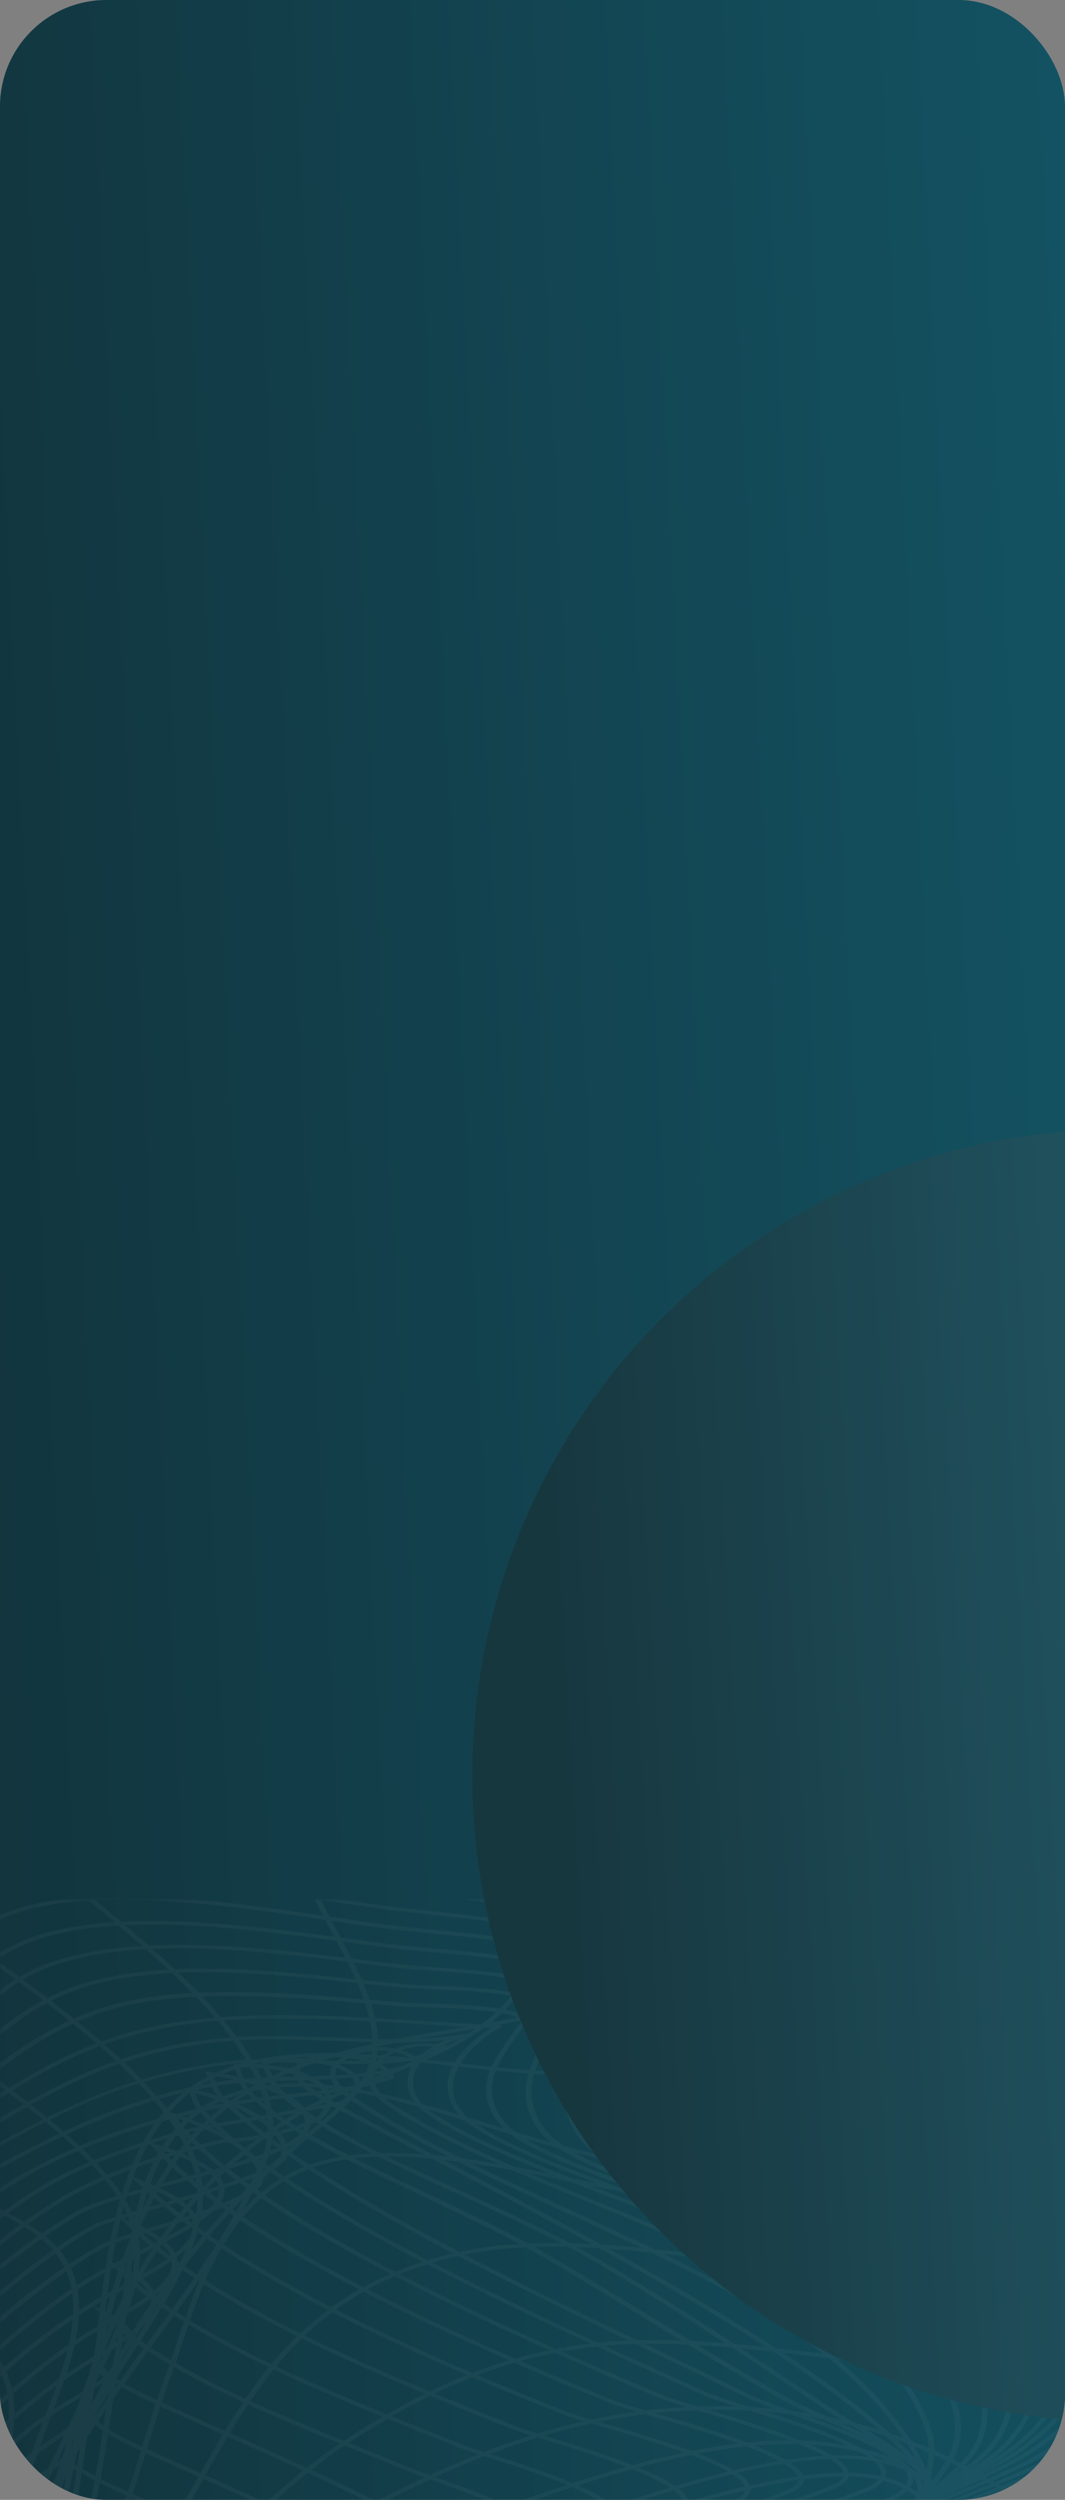 <?xml version="1.0" encoding="UTF-8"?> <svg xmlns="http://www.w3.org/2000/svg" width="300" height="704" viewBox="0 0 300 704" fill="none"><rect x="0" y="0" width="300" height="704" fill="#808080" stroke="none"/> <g clip-path="url(#clip0_475_1955)"> <rect width="300" height="704" rx="30" fill="url(#paint0_linear_475_1955)"></rect> <g style="mix-blend-mode:luminosity" opacity="0.35"> <mask id="mask0_475_1955" style="mask-type:luminance" maskUnits="userSpaceOnUse" x="0" y="535" width="424" height="273"> <path d="M423.858 535H0V807.574H423.858V535Z" fill="white"></path> </mask> <g mask="url(#mask0_475_1955)"> <g style="mix-blend-mode:overlay" opacity="0.1"> <path d="M327.111 639.078C334.3 644.265 337.923 650.1 337.61 656.291C337.14 667.153 325.254 679.312 302.296 692.459C297.673 695.093 287.172 699.197 273.869 704.378C238.466 718.186 184.954 739.048 190.563 753.608C192.851 759.509 209.91 765.171 226.35 770.585C242.791 776 258.179 781.117 259.235 786.468C259.36 787.385 259.122 788.314 258.541 789.172C257.962 790.03 257.057 790.791 255.91 791.388C246.224 797.261 211.567 816.549 172.523 817.861C158.069 818.33 144.319 815.73 131.021 813.181C120.094 811.083 108.792 808.915 97.109 808.467C65.047 807.236 29.314 811.491 -1.405 815.817C-7.46 816.667 -14.664 818.068 -22.271 819.548C-50.765 825.079 -86.308 832.019 -103.549 818.951C-121.26 805.515 -123.595 785.921 -125.868 766.97C-127.219 755.253 -128.705 743.193 -133.781 732.825C-135.716 729.158 -138.155 725.611 -141.074 722.222C-147.139 714.779 -152.332 708.331 -142.73 698.009C-134.44 689.134 -123.251 682.335 -112.44 675.755C-97.358 666.578 -83.094 657.9 -75.714 643.934C-71.264 635.558 -71.055 625.242 -70.846 614.313C-70.526 597.202 -70.136 579.528 -52.599 568.93C-41.892 562.459 -39.97 553.486 -38.013 544.755C-35.833 534.819 -33.585 524.547 -18.102 518.421C6.134 508.834 54.556 517.218 86.607 522.769C93.861 524.011 100.144 525.107 105.381 525.877C110.617 526.647 117.119 527.363 123.897 528.124C152.646 531.338 188.437 535.337 200.1 549.137C207.033 557.331 206.349 567.58 205.688 577.493C204.945 589.234 204.158 600.375 215.753 607.359C227.579 614.478 246.342 617.579 266.194 620.867C287.256 624.352 309.032 627.954 323.561 636.747C324.865 637.519 326.033 638.3 327.111 639.078ZM192.873 758.128C191.094 756.923 189.802 755.465 189.101 753.873C183.213 738.607 237.329 717.504 273.133 703.556C286.277 698.384 296.688 694.277 301.286 691.761C323.903 678.813 335.602 666.888 336.066 656.328C336.377 649.46 331.819 643.134 322.528 637.521C308.303 628.9 286.723 625.334 265.849 621.876C245.757 618.538 226.848 615.425 214.752 608.141C202.656 600.858 203.391 589.524 204.223 577.526C204.879 567.747 205.555 557.631 198.83 549.663C187.536 536.299 152.135 532.321 123.707 529.153C116.907 528.391 110.485 527.671 105.125 526.89C99.767 526.109 93.559 525.037 86.274 523.772C54.509 518.273 6.493 509.953 -17.151 519.307C-31.982 525.181 -34.046 534.741 -36.303 544.914C-38.247 553.794 -40.251 562.969 -51.371 569.678C-68.444 579.997 -68.809 597.46 -69.132 614.352C-69.34 625.359 -69.548 635.753 -74.072 644.274C-81.603 658.439 -96.673 667.61 -111.241 676.467C-121.978 682.993 -133.102 689.731 -141.244 698.498C-150.515 708.353 -145.734 714.257 -139.628 721.731C-136.663 725.171 -134.188 728.774 -132.234 732.498C-127.173 742.993 -125.674 755.124 -124.282 766.87C-122.033 785.666 -119.748 805.132 -102.309 818.311C-85.801 830.881 -50.803 824.071 -22.71 818.601C-15.056 817.11 -7.86 815.687 -1.716 814.84C29.117 810.504 65.033 806.214 97.238 807.471C109.122 807.927 120.5 810.118 131.452 812.203C144.617 814.733 158.241 817.349 172.461 816.865C211.006 815.606 245.274 796.53 254.863 790.71C255.835 790.225 256.606 789.598 257.107 788.888C257.608 788.178 257.821 787.405 257.731 786.64C256.738 781.75 240.914 776.519 225.607 771.461C212.661 767.171 199.334 762.789 192.831 758.099L192.873 758.128Z" fill="white"></path> <path d="M319.42 641.618C326.742 646.901 330.238 652.754 329.791 659.045C328.92 671.768 312.227 683.911 298.395 691.857C291.936 695.561 280.558 700.105 267.381 705.362C234.966 718.302 190.584 736.007 197.765 751.96C199.729 756.293 212.655 761.167 225.165 765.88C239.485 771.177 254.234 776.8 255.21 782.338C255.331 783.265 255.102 784.202 254.541 785.075C253.981 785.946 253.104 786.73 251.984 787.36C234.824 798.247 205.786 810.031 175.61 810.361C161.532 810.532 148.521 807.607 135.958 804.774C124.813 802.259 113.297 799.675 100.946 799.175C69.376 797.961 36.294 803.437 7.759 808.679C2.233 809.696 -4.544 811.268 -11.726 812.93C-40.69 819.657 -80.346 828.848 -97.405 815.159C-112.594 802.975 -115.835 785.504 -118.983 768.609C-120.775 759.167 -122.553 749.443 -126.44 740.807C-128.711 736.358 -131.77 732.094 -135.559 728.091C-142.692 719.876 -149.432 712.112 -139.701 702.084C-131.456 693.559 -121.258 686.521 -111.396 679.717C-96.102 669.173 -81.671 659.22 -73.907 644.195C-69.925 636.479 -68.824 627.083 -67.776 617.05C-65.909 600.29 -63.989 582.952 -47.593 572.497C-38.244 566.534 -35.574 558.363 -32.995 550.464C-30 541.268 -26.897 531.767 -13.14 526.038C11.999 515.553 55.324 522.791 86.937 528.073C93.777 529.216 100.221 530.29 105.813 531.086C110.724 531.774 116.53 532.402 122.657 533.062C150.942 536.126 186.152 539.935 195.805 555.278C200.861 563.3 200.736 572.541 200.618 581.478C200.469 592.282 200.332 602.481 209.105 609.655C219.081 617.772 238.67 620.838 259.363 624.043C280.79 627.408 302.958 630.847 317.448 640.196C318.115 640.677 318.773 641.151 319.42 641.618ZM199.426 755.598C197.987 754.635 196.907 753.485 196.259 752.223C188.742 735.568 231.935 718.371 266.559 704.508C279.666 699.278 290.996 694.76 297.346 691.115C310.97 683.296 327.41 671.37 328.244 659.018C328.696 652.439 324.646 646.356 316.276 640.915C302.09 631.74 280.163 628.337 258.929 625.05C237.696 621.762 218.105 618.71 207.9 610.274C198.79 602.842 198.928 592.475 199.086 581.509C199.204 572.662 199.328 563.513 194.394 555.673C185.035 540.833 150.313 537.07 122.392 534.054C116.255 533.386 110.448 532.772 105.485 532.061C99.826 531.248 93.393 530.182 86.541 529.045C55.225 523.809 12.307 516.635 -12.213 526.859C-25.401 532.355 -28.298 541.237 -31.376 550.634C-33.998 558.687 -36.722 567.004 -46.402 573.188C-62.38 583.375 -64.275 600.517 -66.119 617.095C-67.238 627.153 -68.284 636.65 -72.338 644.484C-80.197 659.716 -95.441 670.219 -110.167 680.374C-119.945 687.131 -130.128 694.149 -138.283 702.585C-147.476 712.097 -141.253 719.271 -134.001 727.603C-130.162 731.674 -127.069 736.012 -124.776 740.535C-120.865 749.235 -119.049 759.03 -117.271 768.493C-114.161 785.254 -110.924 802.582 -95.987 814.541C-79.627 827.647 -40.577 818.619 -12.077 812.002C-4.883 810.333 1.917 808.762 7.524 807.726C36.185 802.468 69.428 796.955 101.215 798.156C113.747 798.634 125.372 801.25 136.651 803.77C149.059 806.583 161.964 809.463 175.749 809.294C205.401 808.94 234.055 797.339 250.993 786.6C251.93 786.078 252.665 785.428 253.139 784.703C253.611 783.978 253.809 783.199 253.716 782.425C252.825 777.363 238.399 771.927 224.432 766.671C214.174 762.877 204.428 759.206 199.426 755.598Z" fill="white"></path> <path d="M311.295 643.966C318.484 649.153 321.991 654.752 321.897 660.732C321.736 670.161 312.594 680.401 294.785 691.201C288.689 694.875 278.278 699.242 266.177 704.325C235.733 717.075 197.909 732.989 204.11 748.189C206.207 753.307 217.76 758.036 228.878 762.635C240.589 767.446 251.659 771.994 252.671 777.082C252.822 778.082 252.62 779.096 252.078 780.053C251.535 781.009 250.667 781.884 249.534 782.616C234.797 793.285 204.916 803.602 176.314 802.705C163.302 802.294 151.64 799.268 140.338 796.331C129.035 793.396 117.745 790.453 104.926 789.936C74.208 788.724 42.562 794.991 12.961 801.949C8.752 802.95 3.609 804.304 -1.814 805.748C-30.363 813.342 -73.497 824.826 -90.639 810.649C-104.152 799.503 -108.177 784.077 -112.127 769.196C-114.701 759.373 -117.367 749.21 -122.679 740.222C-125.239 736.188 -128.549 732.368 -132.545 728.838C-139.438 722.33 -145.352 716.667 -137.953 706.52C-134.151 701.314 -126.816 696.675 -119.714 692.177C-116.225 689.969 -112.908 687.88 -110.096 685.781C-91.564 671.941 -79.436 658.79 -71.966 644.398C-68.163 637.105 -66.539 628.517 -64.817 619.431C-61.785 603.31 -58.637 586.643 -42.686 576.144C-34.415 570.694 -30.982 563.226 -27.693 555.992C-23.24 546.221 -18.621 536.11 -1.794 531.399C24.956 523.902 61.368 529.529 90.621 534.044C96.469 534.948 101.997 535.806 107.206 536.526C111.499 537.121 116.54 537.673 121.869 538.249C145.698 540.845 178.356 544.409 188.229 557.286C191.934 562.139 191.076 568.548 190.235 574.755C189.781 577.426 189.571 580.108 189.605 582.787C190.284 593.881 191.527 602.973 200.896 610.576C210.883 618.687 230.336 622.024 250.943 625.549C271.55 629.075 292.784 632.714 307.345 641.424C308.787 642.25 310.093 643.099 311.295 643.966ZM206.93 753.276C204.886 751.905 203.379 750.251 202.525 748.443C196.033 732.556 234.41 716.443 265.264 703.496C277.28 698.446 287.678 694.085 293.666 690.471C311.189 679.893 320.153 669.894 320.312 660.739C320.431 654.042 315.695 647.786 306.264 642.133C291.995 633.589 270.915 629.983 250.54 626.486C229.681 622.917 209.942 619.542 199.672 611.167C190.03 603.336 188.763 594.089 188.059 582.839C188.007 580.117 188.215 577.392 188.683 574.68C189.496 568.606 190.347 562.329 186.812 557.723C177.297 545.288 145.093 541.775 121.587 539.211C116.234 538.634 111.195 538.083 106.857 537.486C101.603 536.764 96.122 535.88 90.225 535.002C61.193 530.524 25.134 524.951 -1.146 532.281C-17.273 536.806 -21.58 546.237 -26.139 556.223C-29.488 563.567 -32.959 571.161 -41.512 576.792C-57.083 587.044 -60.198 603.549 -63.172 619.482C-64.901 628.623 -66.531 637.254 -70.382 644.651C-77.892 659.183 -90.165 672.413 -108.822 686.361C-111.698 688.507 -115.016 690.609 -118.53 692.832C-125.522 697.257 -132.769 701.834 -136.437 706.877C-143.48 716.529 -138.041 721.696 -131.152 728.246C-127.093 731.834 -123.73 735.718 -121.132 739.818C-115.776 748.9 -113.093 759.106 -110.492 768.979C-106.416 784.443 -102.589 799.051 -89.403 809.96C-73.015 823.547 -30.545 812.229 -2.448 804.752C2.998 803.31 8.132 801.934 12.385 800.936C42.159 793.948 74.002 787.639 105.019 788.868C118.087 789.38 129.704 792.405 140.887 795.301C152.072 798.197 163.631 801.227 176.389 801.622C204.462 802.508 233.77 792.375 248.24 781.851C249.22 781.232 249.974 780.488 250.448 779.672C250.921 778.857 251.102 777.991 250.978 777.135C250.003 772.457 238.773 767.84 227.862 763.36C220.006 760.194 211.891 756.856 206.93 753.276Z" fill="white"></path> <path d="M174.96 555.817C177.875 557.914 180.013 560.394 181.227 563.085C184.397 569.976 184.094 577.308 183.799 584.4C183.408 594.125 183.034 603.307 191.582 610.226C200.304 617.271 220.929 622.727 242.783 628.503C274.516 636.846 307.203 645.527 312.042 660.65C314.81 669.338 307.99 679.089 291.183 690.475C285.958 694.01 276.512 698.306 265.666 703.25C238.219 715.753 204.046 731.323 211.585 746C213.835 750.371 222.965 754.288 231.821 758.067C241.73 762.3 251.085 766.302 251.93 771.116C252.05 772.234 251.778 773.362 251.132 774.421C250.485 775.479 249.48 776.441 248.189 777.241C232.096 788.651 204.203 795.953 180.358 794.941C167.108 794.374 155.555 791.028 144.382 787.786C133.209 784.545 121.733 781.222 108.591 780.673C75.77 779.309 42.968 788.163 14 795.948C10.903 796.782 7.167 797.863 3.231 799.013C-22.914 806.608 -66.669 819.318 -83.655 805.251C-95.276 795.61 -99.725 783.1 -104.415 769.849C-108.011 759.582 -111.812 748.998 -119.221 739.892C-121.926 736.769 -125.139 733.834 -128.811 731.133C-136.323 725.237 -142.827 720.132 -135.718 710.496C-128.176 700.299 -117.122 691.423 -106.432 682.838C-94.074 672.923 -81.242 662.645 -73.609 650.181C-69.053 642.725 -66.396 633.623 -63.65 624.017C-58.871 607.33 -53.959 590.05 -37.719 579.666C-29.601 574.443 -25.62 567.6 -21.77 560.986C-16.86 552.527 -11.779 543.793 1.996 538.523C25.066 529.691 64.393 535.534 93.117 539.805C98.596 540.611 103.79 541.366 108.328 541.97C112.867 542.574 117.518 543.013 122.621 543.518C141.303 545.348 163.499 547.548 174.96 555.817ZM191.401 611.692C191.012 611.411 190.642 611.144 190.262 610.869C181.377 603.693 181.764 594.334 182.166 584.433C182.438 577.418 182.742 570.164 179.644 563.417C173.253 549.598 146.223 546.903 122.351 544.551C117.227 544.046 112.438 543.539 107.97 543C103.501 542.462 98.205 541.633 92.716 540.819C64.266 536.594 25.304 530.799 2.79 539.418C-10.489 544.494 -15.241 552.684 -20.279 561.356C-24.187 568.066 -28.227 575.02 -36.601 580.396C-52.419 590.563 -57.343 607.681 -62.081 624.213C-64.831 633.862 -67.446 642.979 -72.117 650.551C-79.897 663.185 -92.745 673.498 -105.179 683.481C-115.818 692.012 -126.819 700.833 -134.268 710.928C-140.903 720.03 -135.031 724.635 -127.459 730.511C-123.74 733.265 -120.478 736.25 -117.722 739.424C-110.216 748.645 -106.436 759.306 -102.779 769.618C-98.16 782.725 -93.714 795.171 -82.284 804.645C-66.023 818.079 -23.016 805.583 2.686 798.113C6.632 796.97 10.358 795.882 13.502 795.035C42.602 787.177 75.579 778.28 108.792 779.651C122.212 780.217 133.862 783.588 145.121 786.861C156.38 790.134 167.609 793.371 180.559 793.919C203.885 794.941 231.241 787.804 247.003 776.6C249.566 774.781 250.67 773.031 250.339 771.257C249.571 766.882 240.078 762.826 230.882 758.893C221.686 754.96 212.469 751.028 210.059 746.327C202.184 730.962 236.859 715.155 264.735 702.456C275.556 697.526 284.897 693.276 290.01 689.813C306.482 678.676 313.139 669.223 310.475 660.87C305.826 646.268 273.426 637.703 242.1 629.437C220.932 623.834 200.882 618.531 191.401 611.692Z" fill="white"></path> <path d="M168.294 558.957C170.47 560.515 172.09 562.348 173.053 564.34C175.009 568.39 173.64 573.817 172.326 579.07C171.476 581.871 170.986 584.705 170.863 587.544C171.178 596.257 174.765 603.649 181.233 608.944C189.448 615.668 209.82 621.341 231.373 627.345C263.131 636.184 299.127 646.208 304.71 662.266C307.625 670.507 302.397 679.505 288.849 689.68C283.967 693.341 275.297 697.629 265.259 702.588C242.069 713.972 213.339 728.22 219.532 741.574C221.331 745.45 228.626 749.054 235.688 752.538C244.018 756.645 251.871 760.53 252.307 765.126C252.52 767.275 251.083 769.339 247.923 771.433C231.308 782.465 205.444 788.499 182.025 786.812C169.439 785.881 158.616 782.462 148.136 779.153C137.086 775.662 125.691 772.061 112.395 771.492C82.059 770.202 53.467 778.732 25.831 786.986C23.667 787.636 21.506 788.271 19.367 788.908C16.656 789.714 13.399 790.74 10.013 791.797C-15.793 799.898 -58.952 813.481 -76.153 799.415C-86.288 791.136 -91.377 780.604 -96.768 769.456C-101.141 760.424 -105.655 751.076 -113.098 743.097C-116.358 739.833 -120.242 736.835 -124.666 734.169C-132.737 728.944 -139.722 724.427 -134.248 714.656C-128.039 703.651 -115.808 693.506 -104.004 683.699C-93.475 674.967 -82.58 665.944 -75.825 656.255C-70.303 648.361 -66.698 638.883 -62.863 628.85C-56.363 611.796 -49.65 594.155 -32.75 583.281C-25.344 578.511 -20.787 572.422 -16.4 566.517C-9.672 557.559 -2.822 548.351 14.122 544.032C38.191 537.885 71.182 542.335 97.704 545.907C102.154 546.508 106.339 547.072 110.297 547.564C113.936 548.01 118.122 548.391 122.601 548.767C139.013 550.248 158.671 552.014 168.294 558.957ZM181.086 610.419C180.683 610.127 180.292 609.845 179.915 609.574C173.233 604.11 169.558 596.531 169.225 587.606C169.352 584.71 169.857 581.819 170.734 578.963C172.08 573.797 173.315 568.549 171.503 564.679C166.222 553.732 141.901 551.549 122.353 549.802C117.889 549.404 113.668 549.029 109.998 548.561C106.33 548.093 101.834 547.505 97.384 546.903C71.083 543.353 38.356 538.941 14.741 544.97C-1.61 549.149 -8.074 557.792 -14.916 566.943C-19.391 572.922 -23.992 579.088 -31.606 583.984C-48.174 594.651 -54.847 612.152 -61.308 629.067C-65.159 639.149 -68.782 648.675 -74.348 656.645C-81.197 666.451 -92.152 675.507 -102.723 684.3C-114.464 694.047 -126.606 704.117 -132.665 715.016C-137.849 724.197 -131.497 728.305 -123.456 733.507C-118.944 736.225 -114.988 739.286 -111.676 742.619C-104.134 750.699 -99.594 760.097 -95.192 769.181C-89.848 780.25 -84.792 790.695 -74.83 798.834C-58.395 812.225 -15.968 798.912 9.383 790.943C12.814 789.874 16.038 788.853 18.771 788.048C20.91 787.412 23.062 786.769 25.235 786.127C53.056 777.823 81.837 769.229 112.586 770.54C126.171 771.133 137.754 774.762 148.897 778.32C159.245 781.596 170.002 785.013 182.26 785.876C205.165 787.545 230.495 781.634 246.776 770.835C249.606 768.948 250.899 767.134 250.713 765.281C250.323 761.117 242.364 757.185 234.678 753.391C227.425 749.816 219.93 746.112 218.001 741.943C211.499 727.937 240.773 713.497 264.283 701.884C274.25 696.965 282.869 692.717 287.619 689.115C300.82 679.196 305.906 670.51 303.143 662.564C297.724 646.975 262.096 637.063 230.674 628.314C209.878 622.443 190.144 616.954 181.086 610.419Z" fill="white"></path> <path d="M288.166 652.035C293.223 655.49 296.84 659.679 298.711 664.246C301.473 671.855 297.651 680.148 287.201 688.784C282.797 692.497 274.547 696.92 265.855 701.637C247.298 711.699 224.207 724.229 226.979 735.376C227.93 739.208 234.057 742.891 240.004 746.491C246.537 750.421 253.251 754.512 253.273 758.917C253.219 761.135 251.766 763.155 248.432 765.201C239.656 770.605 228.954 774.614 217.26 776.879C205.568 779.143 193.238 779.593 181.35 778.192C170.186 776.875 160.411 773.598 150.957 770.431C140.192 766.823 129.071 763.097 116.107 762.4C97.105 761.383 67.989 770.488 37.121 780.094C-5.847 793.507 -50.264 807.334 -68.353 793.01C-77.125 786.083 -82.553 777.471 -88.34 768.325C-93.779 759.797 -99.374 750.911 -107.839 743.699C-111.419 740.772 -115.543 738.127 -120.126 735.816C-128.28 731.47 -134.66 728.003 -132.129 718.318C-130.484 711.985 -120.834 704.322 -113.07 698.183C-109.913 695.688 -106.932 693.327 -104.879 691.37C-91.832 679.114 -80.597 666.154 -71.323 652.659C-66.723 645.894 -62.927 638.228 -58.891 630.105C-50.976 614.177 -42.797 597.703 -27.778 586.854C-22.955 583.381 -18.75 578.865 -14.285 574.09C-6.398 565.631 1.777 556.873 14.563 552.546C39.165 544.206 73.335 548.415 100.817 551.775C104.722 552.244 108.554 552.753 112.09 553.124C115.626 553.496 119.761 553.84 123.991 554.144C140.797 555.372 159.881 556.786 165.294 566.723L165.357 566.845L165.33 566.964C163.85 572.985 162.386 578.998 160.936 585.003C159.11 593.506 162.549 601.696 170.124 606.854C178.769 612.768 197.931 618.505 218.228 624.585C244.16 632.35 272.761 640.922 288.166 652.035ZM231.459 742.475C228.379 740.252 226.045 737.986 225.446 735.589C222.521 723.887 245.997 711.16 264.857 700.932C273.458 696.226 281.636 691.829 285.969 688.233C296.236 679.71 299.91 671.955 297.171 664.515C290.919 647.468 251.892 635.78 217.487 625.446C197.049 619.326 177.759 613.543 168.917 607.502C161.024 602.101 157.451 593.645 159.327 584.854C160.759 578.859 162.222 572.886 163.717 566.935C158.551 557.683 140.077 556.326 123.773 555.123C119.542 554.833 115.493 554.52 111.748 554.12C108.002 553.72 104.377 553.254 100.52 552.758C73.295 549.415 39.398 545.264 15.338 553.413C2.929 557.597 -5.143 566.261 -12.888 574.576C-17.38 579.393 -21.624 583.942 -26.547 587.496C-41.32 598.185 -49.462 614.548 -57.322 630.393C-61.359 638.53 -65.169 646.217 -69.812 653.043C-79.127 666.601 -90.414 679.621 -103.526 691.933C-105.616 693.923 -108.622 696.297 -111.792 698.814C-119.445 704.864 -128.953 712.399 -130.531 718.474C-132.934 727.606 -127.095 730.744 -119.042 735.08C-114.372 737.438 -110.168 740.136 -106.517 743.119C-97.889 750.463 -92.261 759.357 -86.82 767.963C-81.093 777.037 -75.67 785.613 -67.071 792.4L-66.374 792.904C-48.564 805.752 -5.301 792.244 36.565 779.186C67.612 769.494 96.959 760.342 116.385 761.388C129.685 762.098 140.945 765.878 151.84 769.532C161.195 772.66 170.862 775.905 181.794 777.193C193.399 778.556 205.432 778.115 216.845 775.908C228.258 773.7 238.708 769.793 247.284 764.526C250.232 762.678 251.628 760.846 251.66 758.966C251.676 754.957 245.166 751.027 238.862 747.232C236.313 745.669 233.699 744.091 231.459 742.475Z" fill="white"></path> <path d="M278.985 652.563C284.232 656.176 288.159 660.468 290.503 665.153C293.844 672.367 291.879 680.035 284.73 687.998C280.646 692.526 272.559 697.265 264.087 702.355C249.571 710.975 233.098 720.744 235.297 730.695C236.033 734.095 240.66 737.387 245.112 740.568C252.926 746.129 260.986 751.882 249.571 758.687C217.99 777.492 191.406 770.253 163.186 762.632C149.186 758.84 134.699 754.91 119.133 754.163C99.914 753.265 71.835 762.688 42.1 772.665C1.131 786.417 -41.29 800.625 -60.484 786.332C-68.096 780.673 -73.687 773.831 -79.63 766.581C-86.522 758.157 -93.603 749.472 -104.181 742.869C-107.83 740.685 -111.851 738.757 -116.174 737.118C-124.742 733.637 -131.518 730.882 -129.078 721.286C-127.548 715.239 -120.626 709.106 -114.518 703.691C-112.423 701.842 -110.453 700.087 -108.74 698.407C-93.096 682.928 -82.13 670.674 -73.164 658.681C-67.898 651.631 -63.439 643.797 -58.72 635.508C-49.342 619.054 -39.656 602.056 -22.83 590.438C-18.019 586.962 -13.551 583.307 -9.451 579.495C0.404 570.768 10.592 561.727 26.484 557.723C49.148 552.006 76.347 554.87 100.355 557.395C104.843 557.871 109.087 558.324 113.25 558.703C116.093 558.972 119.598 559.139 123.254 559.275C136.663 559.847 153.356 560.55 156.91 567.687L157.044 567.783L156.979 567.936C154.761 573.058 152.606 578.225 150.701 583.358C148.083 591.382 150.916 598.965 158.487 604.151C167.568 610.349 186.898 616.514 207.342 623.022C233.617 631.512 262.635 640.767 278.985 652.563ZM242.336 740.146C238.227 737.182 234.409 734.151 233.723 730.864C231.448 720.384 248.228 710.42 263.035 701.628C271.462 696.627 279.376 691.932 283.377 687.514C290.459 679.731 292.303 672.468 288.968 665.459C280.746 647.679 241.307 635.095 206.497 623.993C185.901 617.437 166.453 611.233 157.187 604.902C149.253 599.485 146.294 591.58 149.095 583.272C151.022 578.14 153.132 572.972 155.412 567.88C151.996 561.502 136.041 560.826 123.191 560.287C119.481 560.128 115.973 559.976 113.064 559.704C108.89 559.317 104.634 558.871 100.146 558.395C76.338 555.891 49.383 553.05 27.126 558.662C11.686 562.563 1.64 571.46 -8.076 580.073C-12.22 583.915 -16.731 587.601 -21.58 591.11C-38.174 602.573 -47.813 619.482 -57.134 635.839C-61.868 644.149 -66.34 652.002 -71.67 659.115C-80.664 671.149 -91.668 683.437 -107.35 698.949C-109.078 700.663 -111.048 702.419 -113.168 704.282C-119.165 709.608 -125.972 715.639 -127.448 721.45C-129.738 730.416 -123.634 732.887 -115.214 736.307C-110.796 737.988 -106.688 739.963 -102.96 742.201C-92.259 748.892 -85.077 757.665 -78.127 766.162C-72.233 773.361 -66.668 780.153 -59.149 785.746L-58.893 785.931C-40.334 799.32 1.257 785.357 41.486 771.855C71.434 761.8 99.713 752.307 119.4 753.235C135.192 753.976 149.809 757.938 163.939 761.763C191.623 769.274 217.778 776.357 248.532 758.045C258.848 751.905 251.61 746.745 243.949 741.295L242.336 740.146Z" fill="white"></path> <path d="M270.343 653.449C283.798 663.155 289.926 674.252 281.48 687.25C278.207 692.285 271.209 697.013 263.783 702.015C252.796 709.433 241.378 717.127 243.066 725.91C243.652 729.003 246.946 732.009 250.13 734.904C256.047 740.292 262.154 745.85 250.988 752.036C220.801 768.762 193.972 761.853 165.527 754.499C151.46 750.873 136.905 747.124 121.812 746.458C103.199 745.645 76.394 755.127 47.986 765.172C8.435 779.164 -32.531 793.592 -52.437 779.416C-58.49 774.875 -64.047 770.082 -69.073 765.066C-77.076 757.498 -85.348 749.672 -96.423 744.031C-100.449 742.058 -104.767 740.324 -109.321 738.855C-118.321 735.753 -125.457 733.352 -126.095 724.098C-126.523 717.988 -118.224 710.672 -111.662 704.723C-109.261 702.588 -106.985 700.561 -105.39 698.828L-101.655 694.817C-92.562 685.048 -83.156 674.937 -74.929 664.651C-69.199 657.49 -64.178 649.649 -58.913 641.308C-47.948 624.065 -36.605 606.236 -17.918 593.967C-13.643 591.158 -9.533 588.076 -5.572 585.087C6.619 575.942 19.209 566.486 38.913 562.975C59.19 559.373 83.562 561.425 105.05 563.27C108.419 563.55 111.707 563.836 114.877 564.081C115.067 564.095 115.694 564.103 116.645 564.13C137.443 564.477 147.653 566.042 148.681 568.933L148.727 569.103L148.606 569.261C145.404 573.309 142.607 577.472 140.23 581.726C136.65 589.028 138.916 596.126 146.322 601.207C155.713 607.599 175.216 614.256 195.859 621.307C222.46 630.399 252.709 640.728 270.343 653.449ZM-51.588 778.495L-51.176 778.791C-32.063 792.411 8.275 778.144 47.284 764.344C75.844 754.255 102.947 744.65 122.013 745.514C137.404 746.213 152.008 749.948 166.215 753.614C194.141 760.809 220.524 767.611 249.949 751.302C260.111 745.742 254.808 740.995 248.83 735.486C245.524 732.487 242.119 729.386 241.484 726.058C239.711 716.814 251.344 708.938 262.585 701.38C269.903 696.439 276.811 691.785 279.962 686.922C288.101 674.377 282.135 663.583 268.999 654.106C251.539 641.51 221.473 631.252 195.051 622.244C174.3 615.161 154.68 608.465 145.112 601.947C137.313 596.612 134.946 589.164 138.698 581.496C141.079 577.27 143.869 573.133 147.052 569.107C146.178 567.541 140.08 565.614 116.55 565.212C115.519 565.189 114.846 565.18 114.647 565.159C111.455 564.912 108.176 564.633 104.799 564.345C83.461 562.534 59.292 560.49 39.337 564.034C20.105 567.455 7.676 576.796 -4.341 585.821C-8.338 588.816 -12.46 591.919 -16.76 594.74C-35.239 606.87 -46.514 624.609 -57.431 641.748C-62.731 650.094 -67.745 657.971 -73.503 665.173C-81.745 675.494 -91.163 685.611 -100.279 695.394L-104.016 699.419C-105.661 701.179 -107.939 703.22 -110.355 705.375C-116.838 711.164 -124.91 718.369 -124.503 724.126C-123.878 732.787 -117.438 735.01 -108.523 738.08C-103.888 739.577 -99.496 741.344 -95.401 743.356C-84.127 749.096 -75.794 756.979 -67.743 764.599C-62.838 769.446 -57.441 774.088 -51.588 778.495Z" fill="white"></path> <path d="M261.081 653.826C274.227 663.309 281.278 674.044 276.915 686.581C274.985 692.171 269.159 696.961 263.545 701.596C256.085 707.724 249.061 713.522 250.071 721.034C250.454 723.965 252.751 726.681 254.968 729.324C259.155 734.356 263.567 739.564 252.571 745.32C223.89 760.309 194.978 753.524 167.013 746.962C152.972 743.661 138.461 740.252 124.033 739.573C105.987 738.725 80.554 748.107 53.501 758.1C15.637 772.082 -23.512 786.532 -44.27 772.509C-48.442 769.698 -52.352 766.678 -56.569 763.513C-65.935 756.403 -75.627 749.043 -87.747 744.091C-91.993 742.439 -96.492 741.049 -101.182 739.938C-111.344 737.303 -120.136 735.026 -120.662 725.685C-121.363 713.209 -102.166 694.861 -86.751 680.108C-80.154 673.802 -73.923 667.878 -70.255 663.265C-65.504 657.408 -61.095 651.074 -56.433 644.354C-44.575 627.326 -32.327 609.706 -12.932 597.608C-11.001 596.408 -9.129 595.227 -7.304 594.073C14.81 580.162 30.783 570.094 64.276 567.936C81.89 566.833 100.494 567.977 118.426 569.096C125.546 569.552 132.901 570.009 139.983 570.33L141.704 570.405L140.457 571.178C128.641 578.476 122.055 589.454 133.537 597.739L134.143 598.176C144.696 605.313 164.708 612.552 185.936 620.194C213.421 630.093 243.035 640.807 261.081 653.826ZM-47.163 768.933C-45.817 769.904 -44.493 770.859 -43.096 771.776C-23.175 785.24 15.426 771.025 52.728 757.221C79.957 747.17 105.664 737.677 124.212 738.551C138.852 739.244 153.472 742.67 167.623 745.99C196.426 752.758 223.637 759.145 251.584 744.53C261.531 739.323 257.824 734.914 253.533 729.824C251.225 727.099 248.86 724.289 248.459 721.16C247.434 713.239 254.985 707.023 262.284 701.009C267.809 696.462 273.51 691.766 275.367 686.399C285.448 657.301 232.13 638.019 185.1 621.003C163.789 613.302 143.695 606.017 133.01 598.769C123.794 592.582 122.079 581.676 138.198 571.175C131.621 570.866 124.878 570.451 118.313 570.043C100.448 568.926 81.993 567.767 64.479 568.881C31.543 570.993 15.754 580.935 -6.104 594.693C-7.94 595.854 -9.813 597.035 -11.793 598.262C-30.956 610.219 -43.207 627.776 -54.937 644.682C-59.622 651.415 -64.034 657.764 -68.8 663.655C-72.504 668.287 -78.797 674.245 -85.429 680.571C-100.704 695.195 -119.737 713.4 -119.06 725.551C-118.58 734.278 -110.622 736.334 -100.511 738.933C-95.735 740.069 -91.149 741.486 -86.816 743.165C-74.561 748.185 -64.767 755.634 -55.332 762.81C-52.532 764.953 -49.854 766.991 -47.142 768.948L-47.163 768.933Z" fill="white"></path> <path d="M250.625 654.048C263.608 663.414 271.609 673.928 270.534 686.151C270.064 691.306 266.545 695.903 263.134 700.349C259.154 705.549 255.391 710.462 255.985 716.247C256.427 718.809 257.484 721.305 259.122 723.65C262.105 728.533 264.959 733.186 254.144 738.596C227.167 752.054 197.87 746.143 169.439 740.41C154.815 737.44 139.687 734.383 125.199 734.076C108.581 733.736 84.998 742.366 60.012 751.503C22.944 765.062 -15.385 779.075 -36.209 765.572L-36.395 765.438C-49.709 756.815 -64.804 747.029 -82.936 741.836C-86.7 740.807 -90.582 739.949 -94.556 739.27C-104.724 737.367 -112.751 735.858 -114.641 726.807C-117.223 714.461 -98.955 696.948 -84.31 682.851C-78.905 677.666 -73.807 672.765 -70.547 668.871C-65.733 663.136 -61.193 657.004 -56.368 650.495C-42.967 632.4 -29.093 613.681 -7.969 601.16L-5.385 599.616C15.742 587.066 33.984 576.224 64.873 573.786C74.603 573.009 84.582 573.425 94.207 573.8C106.806 574.295 119.827 574.818 132.005 572.662L132.419 573.621C128.82 574.249 125.518 575.446 122.834 577.094C120.151 578.743 118.178 580.788 117.105 583.029C116.15 585.164 116.105 587.402 116.972 589.521C117.84 591.64 119.593 593.564 122.049 595.099C134.111 603.171 154.615 611.026 176.328 619.341C203.09 629.531 231.994 640.607 250.625 654.048ZM-108.619 733.714C-105.188 736.188 -100.121 737.142 -94.034 738.281C-89.987 738.987 -86.028 739.868 -82.188 740.919C-63.795 746.177 -48.584 756.03 -35.188 764.713L-35.003 764.846C-14.967 777.766 22.747 763.983 59.282 750.625C84.469 741.416 108.254 732.716 125.331 733.066C140.045 733.353 155.243 736.49 169.98 739.449C197.96 745.117 226.891 750.98 253.142 737.828C263.02 732.893 260.632 728.975 257.612 724.034C255.901 721.596 254.804 718.998 254.357 716.33C253.74 710.283 257.809 705.009 261.659 699.944C264.94 695.543 268.439 691.023 268.897 686.121C271.548 656.957 220.523 637.412 175.491 620.163C153.692 611.819 133.102 603.932 120.885 595.763C118.255 594.099 116.384 592.021 115.458 589.737C114.532 587.453 114.581 585.043 115.604 582.744C117.162 579.382 120.644 576.468 125.375 574.57C115.082 575.616 104.452 575.191 94.084 574.754C84.557 574.389 74.654 573.997 65.073 574.758C34.693 577.165 16.644 587.901 -4.276 600.324L-6.858 601.868C-27.738 614.244 -41.559 632.879 -54.942 650.847C-59.748 657.386 -64.333 663.516 -69.149 669.266C-72.448 673.208 -77.571 678.122 -82.982 683.349C-97.503 697.275 -115.581 714.618 -113.084 726.594C-112.754 729.207 -111.201 731.684 -108.619 733.714Z" fill="white"></path> <path d="M237.925 654.34C250.157 663.164 259.135 673.17 262.575 685.151C263.968 690.069 262.859 694.794 261.779 699.371C260.568 703.379 260.162 707.453 260.571 711.498C260.943 713.416 261.537 715.312 262.349 717.17C264.432 722.402 266.225 726.918 255.444 732.062C230.578 743.895 200.868 739.174 172.182 734.623C156.684 732.159 140.657 729.605 126.046 729.9C111.436 730.194 89.699 737.578 66.927 745.427C30.212 758.089 -7.749 771.172 -28.051 758.842C-42.326 750.17 -57.389 744.015 -72.813 740.546C-76.783 739.695 -80.845 739.01 -84.973 738.495C-96.098 736.961 -104.121 735.853 -105.711 725.974C-107.897 712.121 -89.919 693.998 -75.416 679.431C-70.775 674.768 -66.405 670.371 -63.297 666.689C-59.303 661.898 -55.461 656.996 -51.421 651.762C-38.073 634.505 -24.277 616.649 -2.788 604.789C18.466 593.068 37.019 583.815 65.731 580.327C70.753 579.716 78.266 579.917 86.225 580.135C92.849 580.386 99.495 580.429 106.141 580.261L106.285 580.104C110.235 576.17 117.686 574.517 125.281 575.899L126.345 576.099L125.699 576.66C122.278 579.64 115.292 580.817 107.086 581.204C104.688 584.078 104.398 588.381 110.436 592.399C125.538 602.481 146.548 611.115 168.784 620.251C193.829 630.508 219.551 641.084 237.925 654.34ZM-99.963 733.343C-96.533 735.818 -91.289 736.532 -84.701 737.448C-80.509 737.978 -76.382 738.674 -72.344 739.534C-56.703 743.053 -41.457 749.278 -27.037 758.039C-7.569 769.875 29.874 756.97 66.083 744.481C89.033 736.575 110.713 729.104 125.939 728.825C140.763 728.531 156.93 731.125 172.539 733.608C200.894 738.118 230.218 742.776 254.45 731.237C264.38 726.508 262.897 722.707 260.75 717.367C259.917 715.466 259.31 713.525 258.933 711.56C258.497 707.429 258.903 703.266 260.142 699.172C261.199 694.686 262.345 690.019 260.94 685.277C252.562 655.829 209.435 638.098 167.703 620.96C145.393 611.786 124.298 603.121 109.072 592.95C102.84 588.79 102.825 584.329 105.115 581.148C99.001 581.34 92.342 581.141 85.933 580.999C78.085 580.785 70.662 580.586 65.821 581.176C37.451 584.634 19.849 593.405 -1.927 605.411C-23.159 617.134 -36.886 634.884 -50.156 652.06C-54.21 657.3 -58.035 662.259 -62.058 667.015C-65.192 670.724 -69.576 675.142 -74.219 679.819C-88.572 694.264 -106.431 712.257 -104.256 725.751C-103.652 729.393 -102.193 731.735 -99.963 733.343ZM107.953 580.064C114.677 579.682 120.363 578.72 123.508 576.569C120.695 576.104 117.701 576.189 114.922 576.813C112.144 577.438 109.714 578.572 107.953 580.064Z" fill="white"></path> <path d="M228.082 658.473C238.478 665.873 247.125 674.177 253.768 683.141C258.818 690.098 262.403 697.456 264.433 705.032C266.849 715.306 264.044 722.261 256.077 725.721C231.211 736.526 202.615 732.915 174.946 729.435C158.962 727.42 142.415 725.334 126.835 726.08C113.517 726.709 93.815 733.059 72.951 739.784C38.24 750.959 -1.064 763.657 -20.334 752.286C-32.112 745.324 -47.539 740.502 -67.402 737.468C-70.96 736.926 -74.255 736.605 -77.183 736.305C-88.013 735.259 -95.181 734.569 -96.578 724.338C-98.389 711.153 -82.939 694.569 -70.529 681.238C-67.329 677.807 -64.312 674.567 -61.895 671.707C-58.35 667.513 -54.881 663.139 -51.199 658.506C-37.022 640.665 -20.976 620.458 2.017 608.256C18.9 599.304 39.048 589.454 64.539 585.837C70.182 585.233 75.883 584.912 81.586 584.875C85.317 584.775 89.142 584.649 92.973 584.482C92.862 583.543 93.09 582.595 93.637 581.708C94.777 580.289 96.474 579.069 98.566 578.166C100.66 577.264 103.075 576.708 105.581 576.556C108.086 576.402 110.595 576.656 112.866 577.292C115.137 577.928 117.091 578.924 118.542 580.184L118.932 580.558L118.399 580.849C112.855 583.74 104.069 584.859 94.787 585.392C95.533 587.127 96.984 588.702 99 589.965C117.024 602.37 139.554 612.7 161.355 622.673C184.776 633.492 208.764 644.536 228.082 658.473ZM-90.99 732.068C-87.909 734.29 -83.268 734.722 -76.888 735.336C-73.948 735.63 -70.609 735.952 -66.996 736.503C-46.857 739.568 -31.241 744.495 -19.228 751.55C-0.724 762.428 38.072 749.918 72.292 738.894C93.297 732.118 113.1 725.686 126.798 725.071C142.592 724.311 159.24 726.407 175.365 728.464C202.671 731.881 230.958 735.452 255.242 724.888C271.676 717.745 260.552 694.726 252.355 683.55C232.74 656.785 195.92 639.89 160.298 623.538C138.468 613.528 115.887 603.162 97.749 590.689C95.512 589.256 93.931 587.469 93.164 585.51C89.285 585.704 85.413 585.843 81.597 585.912C75.986 585.952 70.379 586.262 64.824 586.841C39.736 590.38 19.778 600.153 3.039 609.025C-19.674 621.075 -35.653 641.192 -49.762 658.944C-53.454 663.57 -56.925 667.972 -60.472 672.166C-62.878 675.033 -65.932 678.294 -69.134 681.738C-81.406 694.968 -96.745 711.373 -94.983 724.246C-94.446 728.148 -93.116 730.534 -90.99 732.068ZM116.782 580.418C115.477 579.356 113.737 578.535 111.74 578.04C109.743 577.545 107.557 577.393 105.407 577.599C103.225 577.704 101.114 578.176 99.297 578.965C97.482 579.754 96.028 580.832 95.094 582.083C94.627 582.839 94.43 583.645 94.517 584.445C103.303 583.923 111.51 582.938 116.782 580.418Z" fill="white"></path> <path d="M233.301 671.385C253.37 685.863 266.912 699.391 265.905 709.27C265.742 711.357 264.767 713.4 263.065 715.222C261.363 717.043 258.986 718.588 256.141 719.721C232.704 729.73 204.113 727.198 176.468 724.748C160.061 723.302 143.069 721.786 127.531 722.991C115.738 723.906 98.074 729.18 79.381 734.769C44.81 745.125 5.726 756.829 -12.768 746.22C-22.934 740.42 -36.767 736.733 -56.346 734.625C-59.803 734.249 -62.956 734.046 -65.74 733.863C-77.793 733.071 -84.457 732.638 -85.73 721.283C-87.335 707.373 -72.075 690.528 -59.807 676.989C-57.131 674.04 -54.598 671.247 -52.444 668.688C-50.601 666.518 -48.765 664.329 -46.903 662.111C-31.323 643.502 -15.201 624.272 6.974 611.864C22.933 602.935 40.754 596.717 63.096 592.27C69.221 591.152 75.452 590.298 81.742 589.716C83.589 589.513 85.425 589.303 87.144 589.131L87.093 589.094C82.054 585.337 82.397 582.791 83.606 581.361C85.396 579.261 90.244 578.093 95.982 578.38C101.719 578.668 108.949 580.524 111.004 584.845L111.179 585.232L110.602 585.43C104.225 587.539 97.374 589 90.31 589.758C94.981 592.621 104.987 597.845 118.061 604.684C150.682 621.726 200.631 647.815 233.301 671.385ZM-80.117 729.937C-77.107 732.109 -72.408 732.429 -65.534 732.877C-62.726 733.061 -59.541 733.272 -56.001 733.615C-36.053 735.729 -21.995 739.516 -11.623 745.45C6.089 755.588 44.704 744.037 78.71 733.886C97.532 728.251 115.344 722.962 127.378 722.006C143.119 720.793 160.181 722.299 176.669 723.804C204.004 726.229 232.282 728.735 255.208 718.94C257.851 717.895 260.06 716.466 261.64 714.779C263.221 713.09 264.127 711.196 264.277 709.262C266.898 683.79 169.368 632.843 116.97 605.476C103.146 598.251 92.742 592.817 88.367 590.013C86.21 590.268 84.057 590.495 81.926 590.723C75.706 591.296 69.548 592.139 63.496 593.25C41.386 597.648 23.743 603.796 7.977 612.618C-13.982 624.906 -30.025 644.055 -45.548 662.582L-51.08 669.166C-53.267 671.731 -55.8 674.523 -58.478 677.486C-70.64 690.904 -85.77 707.611 -84.205 721.217C-83.629 725.684 -82.304 728.359 -80.117 729.937ZM109.274 584.763C107.211 581.187 100.809 579.623 95.82 579.369C90.83 579.115 86.481 580.075 85.019 581.813C83.556 583.551 84.74 585.77 88.323 588.447L88.98 588.922C96.028 588.211 102.877 586.807 109.274 584.763Z" fill="white"></path> <path d="M254.21 690.797C260.63 695.428 265.644 700.488 264.913 705.331C264.406 708.695 261.154 711.674 255.242 714.192C233.143 723.678 204.027 722.333 175.954 721.093C159.502 720.35 142.49 719.587 127.561 721.111C116.892 722.192 101.579 726.506 85.378 731.07C51.729 740.557 13.675 751.255 -5.48 740.72C-14.701 735.602 -27.423 734.42 -39.698 733.253C-56.588 731.643 -72.524 730.121 -74.985 718.14C-77.516 705.817 -62.29 688.548 -51.154 675.941C-49.099 673.618 -47.172 671.417 -45.573 669.501C-30.945 651.985 -12.738 630.193 11.954 615.471C22.063 609.444 36.269 603.978 54.181 599.22C64.064 597.46 73.907 595.722 83.711 594.006C81.347 592.241 79.213 590.358 77.333 588.376C76.182 586.894 75.322 585.325 74.773 583.705C74.411 582.861 74.063 581.996 73.657 581.227L73.445 580.784L74.132 580.604C83.154 578.273 95.693 579.907 100.031 584.034C101.61 585.542 103.295 588.659 96.862 592.673L96.705 592.76L96.432 592.779C93.114 593.361 89.794 593.944 86.475 594.526C97.331 602.189 113.44 609.53 130.325 617.229C143.168 623.088 156.467 629.153 167.247 635.41C187.42 647.109 206.568 659.849 225.076 672.172C228.093 674.195 231.119 676.21 234.153 678.214C235.995 679.435 238.424 680.882 240.991 682.395C245.201 684.912 250.009 687.766 254.21 690.797ZM-68.411 725.63C-62.249 730.075 -51.416 731.106 -39.441 732.241C-26.957 733.436 -14.062 734.666 -4.446 739.946C13.955 750.06 51.556 739.48 84.724 730.138C101.04 725.55 116.426 721.21 127.311 720.101C142.419 718.57 159.543 719.337 176.086 720.084C203.91 721.327 232.684 722.626 254.371 713.379C259.844 711.036 262.873 708.31 263.337 705.269C264.475 697.727 250.271 689.305 239.902 683.16C237.315 681.631 234.876 680.178 233.004 678.935C229.973 676.933 226.954 674.909 223.925 672.892C205.44 660.585 186.321 647.866 166.172 636.168C155.442 629.962 142.207 623.914 129.396 618.064C112.189 610.253 95.798 602.741 84.88 594.865L84.808 594.812C74.744 596.576 64.687 598.349 54.635 600.131C37.003 604.814 22.963 610.215 13.022 616.15C-11.437 630.732 -29.573 652.485 -44.178 669.91C-45.766 671.833 -47.728 674.04 -49.772 676.37C-60.802 688.855 -75.881 705.953 -73.4 717.963C-72.996 720.79 -71.259 723.458 -68.411 725.63ZM95.829 591.806C99.931 589.21 100.888 586.693 98.621 584.519C94.83 580.926 83.483 579.369 75.314 581.273C75.63 581.945 75.942 582.662 76.243 583.37C76.766 584.904 77.571 586.391 78.643 587.803C80.603 589.877 82.853 591.839 85.363 593.663C88.865 593.058 92.353 592.439 95.829 591.806Z" fill="white"></path> <path d="M255.929 692.344C259.739 695.093 262.272 697.993 262.124 700.849C261.977 703.705 259.011 706.721 253.168 709.228C232.084 718.25 202.233 718.245 173.347 718.246C156.601 718.289 140.696 718.248 126.728 719.911C117.599 720.997 104.689 724.361 91.004 727.9C59.305 736.124 19.842 746.343 1.361 735.803C-7.11 730.966 -19.248 730.143 -31.1 729.266C-47.376 728.113 -62.741 727.034 -65.073 715.346C-66.992 705.751 -52.609 688.32 -44.017 677.898C-42.776 676.399 -41.682 675.07 -40.796 673.96C-25.804 655.112 -7.762 633.736 16.98 618.96C30.713 610.743 49.331 605.467 62.564 602.475L62.768 602.454C69.377 602.114 75.853 600.989 81.85 599.14C76.755 596.053 72.36 592.542 68.784 588.701C67.784 587.28 67.083 585.779 66.703 584.237C66.436 583.431 66.153 582.597 65.855 581.86L65.594 581.273L66.576 581.231C77.612 580.69 88.026 583.384 91.938 587.771C93.711 589.771 94.9 592.977 90.415 596.969L90.317 597.022L90.22 597.075C88.395 597.905 86.492 598.663 84.521 599.347C94.635 605.539 107.556 611.654 120.256 617.67C132.107 623.289 144.353 629.084 154.324 634.911C163.838 640.454 173.307 646.243 182.454 651.844C195.671 659.921 209.335 668.275 223.388 676.065C225.745 677.381 229.318 678.931 233.484 680.755C240.86 684.081 249.98 688.068 255.929 692.344ZM-58.858 722.5C-52.963 726.753 -42.509 727.495 -30.931 728.313C-18.897 729.168 -6.463 730.051 2.397 735.093C20.134 745.218 59.075 735.13 90.355 727.018C104.18 723.441 117.227 720.054 126.478 718.979C140.619 717.287 156.551 717.286 173.426 717.291C202.045 717.266 231.673 717.277 252.328 708.438C257.68 706.16 260.499 703.589 260.592 700.879C260.821 694.031 244.46 686.893 232.51 681.679C228.3 679.839 224.676 678.253 222.225 676.884C208.142 669.071 194.467 660.711 181.24 652.626C172.081 647.031 162.621 641.251 153.131 635.708C143.211 629.917 130.998 624.13 119.187 618.54C105.79 612.19 92.858 606.068 82.895 599.924C76.62 601.915 69.812 603.125 62.859 603.486C49.79 606.442 31.438 611.649 17.937 619.727C-6.441 634.368 -24.513 655.644 -39.462 674.416C-40.336 675.52 -41.484 676.825 -42.686 678.368C-50.612 687.995 -65.42 705.934 -63.574 715.23C-63.201 717.91 -61.559 720.441 -58.858 722.5ZM89.094 596.402C92.187 593.615 92.653 590.819 90.438 588.331C86.989 584.446 77.45 581.939 67.512 582.243C67.738 582.836 67.939 583.456 68.151 584.07C68.499 585.51 69.135 586.912 70.045 588.245C73.683 592.085 78.142 595.587 83.307 598.656C85.312 597.985 87.246 597.232 89.094 596.402Z" fill="white"></path> <path d="M252.772 691.753C255.513 693.731 257.216 695.758 257.297 697.811C257.355 700.385 254.829 702.783 249.733 704.907C228.858 713.619 198.214 715.038 168.574 716.428C152.804 717.161 137.895 717.853 124.836 719.605C116.798 720.68 105.861 723.303 94.275 726.086C63.645 733.438 25.546 742.584 7.696 731.764C-1.154 726.392 -12.627 725.803 -23.732 725.235C-38.018 724.505 -51.511 723.81 -54.398 711.982C-60.589 686.706 -3.732 636.873 21.915 622.58C26.621 620.006 37.196 617.138 48.466 614.112C59.21 611.243 70.98 608.086 78.237 604.896C71.953 600.434 66.319 595.626 61.401 590.526C60.379 589.203 59.619 587.804 59.136 586.359C58.818 585.608 58.512 584.85 58.198 584.149L57.807 583.359L59.093 583.489C67.667 584.349 82.276 588.382 86.448 594.307C87.335 595.506 87.704 596.837 87.52 598.17C87.334 599.502 86.6 600.79 85.391 601.908C84.06 603.128 82.404 604.197 80.496 605.068C107.198 624.333 149.284 644.549 187.316 662.826C195.903 666.949 204.012 670.849 211.775 674.655C215.435 676.228 219.248 677.663 223.193 678.947C233.291 682.503 246.106 686.944 252.772 691.753ZM-47.894 719.329C-42.441 723.263 -33.479 723.727 -23.548 724.248C-12.69 724.822 -0.422 725.432 8.835 731.051C25.996 741.451 63.573 732.435 93.763 725.18C105.419 722.386 116.413 719.743 124.578 718.651C137.738 716.896 152.694 716.192 168.52 715.454C197.945 714.077 228.434 712.639 248.853 704.072C253.463 702.15 255.757 700.06 255.676 697.838C255.464 691.348 235.561 684.401 222.385 679.807C218.37 678.496 214.49 677.034 210.765 675.429C203.002 671.625 194.892 667.723 186.306 663.6C148.174 645.299 106.051 625.039 79.183 605.656C71.907 608.894 60.314 611.994 48.987 615.025C37.661 618.057 27.393 620.808 22.911 623.299C-1.802 637.069 -58.845 687.289 -52.867 711.782C-52.403 714.563 -50.692 717.185 -47.931 719.349L-47.894 719.329ZM79.471 604.313C81.227 603.523 82.757 602.548 83.991 601.436C85.052 600.453 85.695 599.323 85.859 598.154C86.024 596.984 85.702 595.815 84.928 594.76C81.515 589.904 69.639 585.849 60.021 584.65C60.252 585.123 60.446 585.616 60.652 586.102C61.108 587.459 61.811 588.775 62.747 590.024C67.624 595.099 73.207 599.886 79.433 604.333L79.471 604.313Z" fill="white"></path> <path d="M246.007 691.585C248.019 692.853 249.298 694.509 249.652 696.3C249.796 698.293 248 700.096 244.314 701.657C222.964 710.733 190.856 713.566 159.824 716.317C146.15 717.532 133.225 718.689 121.811 720.322C115.425 721.21 107.408 722.991 98.043 725.014C69.626 731.169 30.71 739.588 13.18 728.738C5.362 723.895 -5.287 723.364 -15.578 722.846C-29.566 722.147 -42.769 721.476 -45.248 709.62C-50.323 685.349 3.303 638.757 26.48 626.427C28.029 625.58 33.669 623.94 41.375 621.717C52.28 618.552 67.404 614.146 74.725 610.726C67.375 605.596 60.94 599.976 55.528 593.962C54.763 592.899 54.199 591.782 53.849 590.632C53.623 590.04 53.399 589.432 53.143 588.895L52.703 587.963L54.168 588.269C61.117 589.843 67.433 592.309 72.718 595.513C77.313 598.366 82.416 602.831 80.56 607.938C79.884 609.095 78.653 610.102 77.04 610.816C107.06 632.043 155.607 654.052 193.259 671.117L199.414 673.9C203.019 675.279 206.754 676.524 210.601 677.628C222.348 681.299 238.788 686.376 246.007 691.585ZM-38.859 717.16C-33.611 720.946 -24.971 721.378 -15.377 721.823C-4.796 722.352 6.132 722.901 14.405 727.963C31.237 738.388 69.621 730.076 97.646 724.005C107.045 721.978 115.149 720.227 121.574 719.291C133.057 717.647 146.015 716.498 159.736 715.271C190.573 712.534 222.469 709.7 243.528 700.784C246.775 699.412 248.292 697.943 248.155 696.311C247.676 690.15 224.045 682.846 209.93 678.479C205.997 677.354 202.183 676.083 198.504 674.672L192.363 671.883C154.605 654.757 105.993 632.731 75.829 611.4C69.207 614.542 56.495 618.369 42.086 622.553C35.056 624.602 28.972 626.367 27.571 627.12C4.64 639.368 -48.596 685.46 -43.591 709.404C-43.276 712.247 -41.627 714.948 -38.849 717.168L-38.859 717.16ZM75.913 610.064C77.264 609.486 78.312 608.667 78.915 607.717C81.909 599.565 65.275 592.015 55.027 589.519L55.345 590.361C55.666 591.422 56.177 592.453 56.866 593.437C62.262 599.416 68.666 605.004 75.975 610.109L75.913 610.064Z" fill="white"></path> <path d="M236.029 692.627C237.731 693.701 238.828 695.094 239.161 696.606C239.309 698.155 238.005 699.532 235.305 700.684C213.109 710.222 179.073 714.227 149.053 717.754C137.803 719.076 127.131 720.355 117.425 721.809C112.921 722.488 107.253 723.57 100.686 724.818C73.542 729.989 32.55 737.8 16.608 727.344C10.534 723.344 1.07 722.594 -8.043 721.836C-21.365 720.773 -35.09 719.697 -37.534 708.356C-42.429 685.29 6.325 643.853 29.073 631.796C32.648 630.356 36.395 629.098 40.281 628.035C49.795 625.123 64.573 620.606 70.225 616.72C62.813 611.534 56.232 605.903 50.574 599.903C49.82 599.034 49.171 598.13 48.635 597.198L47.748 595.807L46.944 594.644L48.801 595.139C58.363 597.725 76.128 606.245 74.058 614.375C73.798 615.187 73.22 615.951 72.376 616.598C102.221 637.622 147.743 658.095 186.734 674.544C188.417 675.252 192.428 676.458 197.499 677.983C210.482 681.901 228.767 687.389 236.029 692.627ZM-31.181 715.564C-25.85 719.41 -16.999 720.117 -7.804 720.858C1.391 721.598 11.344 722.394 17.814 726.632C33.092 736.656 73.531 728.953 100.295 723.846C106.897 722.592 112.578 721.504 117.138 720.819C126.958 719.355 137.56 718.088 148.823 716.759C178.694 713.248 212.537 709.258 234.48 699.858C236.706 698.901 237.74 697.867 237.624 696.678C237.098 690.973 211.882 683.403 196.82 678.889C193.072 677.839 189.419 676.668 185.872 675.38C123.587 649.123 90.424 630.891 71.275 617.461C65.395 621.46 51.623 625.673 40.951 628.932C37.199 629.966 33.571 631.176 30.098 632.551C8.183 644.165 -40.681 685.845 -35.953 708.208C-35.549 710.916 -33.891 713.472 -31.181 715.564ZM71.326 615.856C71.908 615.379 72.307 614.826 72.492 614.241C74.306 607.124 59.405 599.552 49.982 596.59L50.111 596.806C50.621 597.695 51.233 598.557 51.945 599.387C57.555 605.256 64.031 610.776 71.29 615.876L71.326 615.856Z" fill="white"></path> <path d="M223.454 694.114C225.078 695.127 226.15 696.437 226.527 697.865C226.575 698.651 226.275 699.436 225.661 700.133C225.048 700.83 224.142 701.412 223.046 701.815C200.349 712.098 166.883 716.545 137.255 720.523C128.3 721.735 119.898 722.841 111.926 724.088C108.83 724.57 105.191 725.168 101.072 725.91C75.978 730.259 33.968 737.52 18.113 727.446C12.626 723.933 4.621 722.855 -3.149 721.776C-15.367 720.098 -28.016 718.355 -29.763 707.18C-33.171 684.863 10.297 649.066 29.589 638.706C32.275 637.237 35.213 635.812 38.335 634.273C47.594 629.689 57.116 624.987 60.448 620.193C55.284 616.384 50.527 612.362 46.208 608.155C45.418 607.401 44.686 606.551 43.951 605.729L42.884 604.514L41.575 603.094L43.93 603.811C56.29 607.602 62.604 611.574 63.223 615.965C63.401 617.3 63.091 618.65 62.316 619.914C91.511 641.268 135.892 660.84 173.172 676.102C174.55 676.651 178.314 677.77 183.023 679.142C195.965 682.862 215.894 688.661 223.454 694.114ZM-23.199 715.184C-18.372 718.667 -10.723 719.719 -2.776 720.817C5.17 721.916 13.471 723.055 19.248 726.746C34.412 736.443 75.907 729.256 100.63 724.993C104.802 724.273 108.4 723.646 111.509 723.157C119.524 721.912 127.975 720.78 136.905 719.58C166.326 715.652 199.705 711.173 222.077 701.056C222.944 700.752 223.667 700.306 224.163 699.768C224.659 699.23 224.911 698.619 224.891 698.005C224.154 692.18 196.959 684.285 182.346 680.034C177.398 678.598 173.813 677.562 172.288 676.938C110.657 651.704 79.433 634.104 61.577 621.008C57.83 625.886 48.452 630.522 39.313 635.04C36.228 636.559 33.322 637.993 30.641 639.434C11.499 649.673 -31.487 685.049 -28.125 707.026C-27.907 710.024 -26.184 712.879 -23.199 715.184ZM61.141 619.02C61.618 618.061 61.794 617.057 61.66 616.064C61.125 612.318 55.862 608.813 45.55 605.44C46.194 606.181 46.873 606.931 47.55 607.589C51.696 611.575 56.243 615.388 61.164 619.007L61.141 619.02Z" fill="white"></path> <path d="M208.275 696.698C209.932 697.756 211.025 699.112 211.409 700.586C211.479 701.408 211.193 702.231 210.582 702.97C209.969 703.708 209.053 704.335 207.931 704.783C185.692 715.504 153.354 720.104 124.847 724.185C117.875 725.171 111.304 726.109 104.971 727.111L100.727 727.792C77.512 731.517 34.272 738.46 17.985 728.766C13.616 726.166 7.45 724.771 0.912 723.294C-10.786 720.64 -22.889 717.894 -24.377 707.751C-27.347 687.33 9.268 657.486 28.605 646.775C30.203 645.901 31.788 645.034 33.372 644.167C43.68 638.527 53.524 633.245 54.392 627.701C50.13 624.627 46.16 621.457 42.514 618.227C41.658 617.471 40.806 616.673 39.955 615.875L38.674 614.674L36.578 612.732L39.765 613.973C50.269 618.036 55.586 622.071 56.022 626.314C56.055 626.657 56.056 627 56.022 627.344L56.125 627.417C84.883 648.164 125.741 665.716 159.539 679.157C161.282 679.845 165.103 680.96 169.939 682.378C182.893 686.183 201.035 691.475 208.275 696.698ZM-17.675 715.732C-13.043 719.073 -5.894 720.686 1.504 722.37C7.889 723.815 14.504 725.303 19.112 728.044C34.744 737.342 77.42 730.5 100.36 726.807L104.605 726.126C110.96 725.124 117.544 724.18 124.515 723.194C152.919 719.13 185.039 714.572 207.001 703.989C207.902 703.648 208.644 703.161 209.145 702.582C209.646 702.001 209.888 701.351 209.844 700.699C209.005 694.893 184.122 687.622 169.261 683.284C164.38 681.851 160.516 680.721 158.647 679.971C125.083 666.623 84.577 649.217 55.751 628.651C53.953 634.26 44.458 639.457 34.44 644.937C32.856 645.804 31.271 646.672 29.686 647.538C10.554 658.137 -25.674 687.6 -22.748 707.667C-22.473 710.645 -20.697 713.467 -17.675 715.732ZM54.432 626.181C53.977 622.782 49.916 619.531 42.218 616.187L43.835 617.66C47.1 620.539 50.651 623.377 54.432 626.181Z" fill="white"></path> <path d="M190.532 700.349C192.357 701.522 193.569 703.017 194.017 704.644C194.109 705.504 193.841 706.371 193.238 707.158C192.635 707.945 191.718 708.625 190.579 709.131C170.417 719.784 139.903 724.258 112.997 728.205C107.362 729.035 102.035 729.812 96.896 730.632L96.541 730.682C75.853 733.989 32.775 740.817 16.483 731.074C12.294 728.791 7.629 726.871 2.609 725.362C-7.433 721.985 -17.799 718.497 -18.934 708.577C-21.033 690.104 11.19 664.643 26.209 655.865C27.346 655.242 28.446 654.563 29.587 653.913C38.938 648.535 48.606 642.972 48.46 637.188C45.146 634.798 42.061 632.343 39.206 629.822C38.339 629.059 37.502 628.24 36.644 627.421L35.375 626.198L33.185 624.127L36.489 625.498C45.198 629.111 49.618 632.79 49.966 636.755L50.017 636.793L50.244 636.955C74.667 654.575 110.305 669.42 145.136 683.208C147.018 683.95 150.517 685.033 154.945 686.401C166.815 690.068 183.373 695.184 190.532 700.349ZM-11.443 718.003C-7.529 720.825 -2.138 722.644 3.428 724.511C8.572 726.059 13.347 728.034 17.628 730.382C33.337 739.78 75.842 733.03 96.183 729.718L96.538 729.668C101.749 728.823 107.052 728.045 112.663 727.242C139.408 723.318 169.715 718.879 189.575 708.377C190.514 707.973 191.27 707.423 191.765 706.782C192.261 706.142 192.479 705.436 192.398 704.734C191.4 698.767 168.124 691.581 154.234 687.284C149.763 685.901 146.231 684.811 144.275 684.044C109.743 670.365 74.476 655.695 49.96 638.27C49.002 644.071 39.675 649.435 30.638 654.64C29.489 655.269 28.378 655.941 27.273 656.586C12.424 665.257 -19.464 690.393 -17.349 708.478C-17.141 712.002 -15.063 715.353 -11.443 718.003ZM48.112 635.373C47.096 632.828 44.124 630.362 39.085 627.908C39.575 628.37 40.056 628.824 40.559 629.263C42.92 631.334 45.429 633.375 48.112 635.373Z" fill="white"></path> <path d="M171.577 704.675C173.646 706.002 175.011 707.698 175.493 709.542C175.592 710.525 175.281 711.514 174.591 712.412C173.902 713.31 172.856 714.087 171.556 714.667C147.378 727.349 39.345 749.731 14.043 734.209C10.757 732.285 7.247 730.518 3.541 728.919C-5.953 724.601 -14.927 720.522 -15.459 710.976C-16.342 694.717 8.213 674.91 22.864 665.774C23.783 665.271 24.646 664.681 25.576 664.108C33.805 659.058 43.147 653.321 42.504 647.562C40.296 645.969 38.266 644.305 36.349 642.631C35.431 641.83 34.609 640.977 33.736 640.086C33.311 639.641 32.927 639.226 32.467 638.787L30.389 636.72L33.601 638.102C40.071 640.881 43.494 643.841 44.029 647.158L44.757 647.684C65.299 662.503 96.62 675.032 124.601 686.21L130.667 688.637C132.045 689.186 134.773 690.065 138.206 691.144C148.587 694.428 164.294 699.423 171.577 704.675ZM-7.157 721.938C-3.657 724.262 0.248 726.333 4.488 728.113C8.258 729.737 11.828 731.533 15.17 733.487C25.69 739.926 53.99 740.116 92.819 733.997C124.911 728.958 158.316 720.308 170.543 713.906C171.643 713.435 172.532 712.794 173.123 712.048C173.713 711.302 173.983 710.477 173.906 709.656C172.915 703.292 149.871 695.953 137.475 692.013C134.012 690.911 131.259 690.046 129.807 689.459L123.731 687.025C95.9 675.908 64.8 663.479 44.086 648.703C43.54 654.448 34.579 659.938 26.611 664.779C25.643 665.309 24.792 665.891 23.911 666.438C9.458 675.454 -14.789 694.962 -13.918 710.876C-13.861 714.983 -11.464 718.906 -7.157 721.938ZM41.834 645.467C40.639 643.537 38.661 641.846 36.091 640.557C36.609 641.068 37.126 641.58 37.651 642.035C38.961 643.195 40.282 644.348 41.834 645.467Z" fill="white"></path> <path d="M150.778 710.036C153.12 711.531 154.664 713.448 155.208 715.533C155.319 716.551 155.023 717.576 154.349 718.516C153.673 719.457 152.638 720.284 151.337 720.921C139.954 727.319 110.916 735.221 82.326 739.763C61.986 742.984 25.667 747 10.851 737.83C-2.925 729.303 -9.796 720.034 -9.56 710.276C-9.287 699.039 0.252 687.566 18.8 676.179L19.707 675.683C26.972 671.239 36.97 665.117 36.453 659.341C36.41 658.949 36.326 658.561 36.201 658.177C35.331 657.549 34.504 656.908 33.72 656.25C32.622 655.366 31.543 654.341 30.513 653.354C29.994 652.855 29.465 652.351 28.932 651.874L26.161 649.338L30.088 651.189C33.758 652.731 36.431 655.034 37.654 657.707C54.373 670.214 79.318 680.291 103.504 690.065C107.839 691.811 112.108 693.54 116.266 695.252C117.749 695.861 120.111 696.706 122.839 697.676C131.366 700.697 144.092 705.212 150.778 710.036ZM7.285 733.983C8.754 735.043 10.315 736.077 11.988 737.116C36.1 752.04 129.145 732.074 150.238 720.22C151.354 719.688 152.244 718.992 152.829 718.197C153.414 717.4 153.673 716.531 153.584 715.667C152.674 709.454 133.415 702.65 121.972 698.554C119.211 697.576 116.817 696.723 115.303 696.091C111.154 694.388 106.886 692.659 102.552 690.913C79.028 681.4 54.766 671.602 37.956 659.535C38.132 665.693 28.082 671.857 20.708 676.373L19.801 676.87C1.569 688.057 -7.805 699.296 -8.074 710.258C-8.168 718.569 -3.037 726.536 7.285 733.983Z" fill="white"></path> <path d="M125.326 715.675C129.825 718.92 132.55 721.808 132.716 724.153C132.791 724.793 132.623 725.439 132.23 726.04C131.836 726.639 131.225 727.178 130.446 727.61C110.072 739.2 33.811 757.201 7.282 741.776C-3.777 735.333 -9.516 727.801 -9.769 719.393C-10.102 708.917 -1.531 697.374 14.316 686.892L15.521 686.09C24.418 680.231 34.629 673.524 26.008 665.525L27.342 664.952C27.924 665.48 28.482 666.035 29.08 666.606C30.168 667.666 31.306 668.763 32.447 669.664C35.765 672.303 48.606 678.006 63.452 684.62C86.008 694.662 112.663 706.539 125.326 715.675ZM3.716 738.007C5.188 739.064 6.749 740.072 8.39 741.026C33.342 755.543 108.814 738.598 129.436 726.912C130.036 726.58 130.505 726.166 130.808 725.704C131.109 725.242 131.236 724.745 131.175 724.253C130.573 715.762 91.239 698.236 62.501 685.452C46.956 678.519 34.679 673.054 31.194 670.31L30.619 669.895C32.43 676.435 23.839 682.099 16.662 686.82L15.447 687.617C-0.093 697.89 -8.496 709.185 -8.186 719.399C-7.882 726.342 -3.667 732.932 3.716 738.007Z" fill="white"></path> <path d="M104.441 720.836C108.991 724.118 111.872 727.193 112.176 729.854C112.289 730.676 112.101 731.509 111.629 732.289C111.155 733.069 110.408 733.777 109.444 734.359C100.517 739.934 79.495 745.977 58.328 749.077C46.45 750.82 17.334 753.97 3.655 745.729C-9.233 737.965 -10.317 728.436 -8.971 721.81C-6.799 712.778 -0.217 704.319 9.865 697.602C19.047 691.366 25.112 687.254 22.604 678.984L21.904 676.761L24.006 678.568C24.672 679.142 25.336 679.742 26.01 680.351C27.224 681.506 28.539 682.619 29.947 683.682C33.48 686.231 43.539 690.695 55.242 695.901C72.803 703.75 93.504 712.944 104.441 720.836ZM2.463 743.488C3.192 744.014 3.922 744.54 4.772 744.999C25.482 757.485 90.417 744.848 108.344 733.657C109.144 733.182 109.762 732.6 110.152 731.959C110.541 731.316 110.691 730.63 110.591 729.953C109.656 721.344 77.612 707.113 54.221 696.745C42.496 691.539 32.373 687.045 28.718 684.407C27.33 683.407 25.986 682.176 24.668 680.995L24.575 680.928C25.663 688.358 19.452 692.578 10.963 698.317C-13.347 714.771 -11.586 733.352 2.463 743.488Z" fill="white"></path> <path d="M83.536 725.98C88.496 729.559 91.759 732.986 92.013 735.948C92.109 736.855 91.873 737.77 91.32 738.621C90.768 739.472 89.913 740.238 88.823 740.859C80.798 745.627 63.096 750.414 44.802 752.763C23.811 755.466 7.551 754.279 0.23 749.503C-6.762 744.952 -10.443 737.845 -9.885 730.022C-9.282 721.432 -3.65 713.464 5.58 708.153C11.464 704.985 15.277 700.572 16.257 695.797C16.604 694.513 16.825 693.675 17.925 693.425C19.326 693.102 20.93 693.905 27.195 697.474C29.234 698.638 33.797 700.701 39.606 703.281C52.982 709.279 72.423 717.963 83.536 725.98ZM0.43 748.143L1.364 748.818C17.302 759.211 72.588 749.142 87.723 740.158C88.651 739.649 89.38 739.014 89.851 738.303C90.323 737.593 90.523 736.827 90.436 736.068C89.655 726.958 57.783 712.697 38.748 704.181C32.896 701.572 28.269 699.491 26.177 698.304C22.956 696.457 19.287 694.361 18.479 694.439C18.173 694.957 17.984 695.499 17.921 696.046C16.856 701.037 12.844 705.64 6.68 708.947C-2.223 714.064 -7.666 721.786 -8.225 730.13C-8.812 737.227 -5.661 743.749 0.43 748.143Z" fill="white"></path> <path d="M214.907 607.301L215.631 608.207C191.805 615.85 164.206 607.356 137.533 599.148C108.777 590.297 81.61 581.931 59.918 592.861C41.039 602.384 38.069 629.676 36.049 647.77C35.561 652.299 35.131 656.207 34.546 659.407C33.426 665.505 32.486 671.856 31.554 677.982C27.662 704.332 23.607 731.593 3.835 754.959L2.444 754.508C22.057 731.334 26.076 704.17 29.967 677.912C30.88 671.771 31.807 665.427 32.984 659.324C33.565 656.152 33.994 652.256 34.471 647.736C36.583 628.405 39.47 601.926 58.902 592.128C81.448 580.77 108.999 589.29 138.19 598.256C164.541 606.325 191.785 614.715 214.907 607.301Z" fill="white"></path> <path d="M203.594 576.136L204.622 576.877C183.099 587.976 155.134 584.868 128.077 581.861C101.021 578.854 75.114 575.987 56.874 587.075C35.69 599.968 31.768 632.85 29.216 654.597C28.644 659.431 28.144 663.613 27.538 667.059C26.472 673.089 25.573 679.3 24.689 685.308C21.301 708.66 17.785 732.811 4.023 754.803L2.55 754.461C16.307 732.603 19.824 708.53 23.162 685.218C24.036 679.203 24.947 672.985 26.003 666.948C26.607 663.517 27.104 659.349 27.676 654.528C30.174 632.667 34.085 599.531 55.692 586.406C74.553 574.952 100.669 577.848 128.311 580.925C155.051 583.87 182.66 586.939 203.594 576.136Z" fill="white"></path> <path d="M198.949 547.448C180.708 563.447 154.409 567.909 128.852 572.2C106.543 575.963 85.473 579.531 69.141 590.108C43.178 606.92 35.472 635.891 29.274 659.166L27.486 665.81C24.6 676.25 22.405 686.975 20.291 697.343C16.453 716.381 12.423 736.018 3.942 754.822L2.401 754.57C10.862 735.843 14.867 716.22 18.684 697.259C20.811 686.883 22.995 676.151 25.934 665.657C26.516 663.514 27.12 661.295 27.72 659.012C33.971 635.606 41.731 606.474 68.027 589.428C84.679 578.636 106.944 574.871 128.485 571.227C153.735 566.962 179.826 562.549 197.674 546.881L198.949 547.448Z" fill="white"></path> <path d="M157.168 534.479C156.426 536.722 155.782 538.912 155.134 541.038C151.552 553.017 148.451 563.365 133.448 573.059C125.756 578.037 116.457 581.718 107.477 585.276C98.497 588.835 89.422 592.432 81.858 597.288C32.995 628.687 21.597 679.209 11.545 723.782C9.077 734.709 6.746 745.027 3.96 754.773L2.384 754.618C5.178 744.894 7.499 734.583 9.965 723.67C20.058 678.943 31.503 628.239 80.733 596.599C88.433 591.657 97.685 587.988 106.641 584.444C115.596 580.899 124.766 577.262 132.313 572.378C146.984 562.904 150.042 552.696 153.57 540.877C154.207 538.743 154.875 536.554 155.617 534.312L157.168 534.479Z" fill="white"></path> <path d="M85.777 523.444C87.774 530.456 91.601 537.56 95.302 544.434C100.249 553.636 105.358 563.153 106.345 572.736C107.588 584.851 99.46 591.616 89.118 600.207C87.679 601.41 86.145 602.668 84.653 603.953C28.45 652.124 9.73 712.528 3.965 754.731L2.389 754.668C8.171 712.34 26.865 651.688 83.439 603.354C84.968 602.048 86.468 600.797 87.927 599.595C98.411 590.875 105.984 584.568 104.784 572.821C103.801 563.366 98.718 553.912 93.808 544.769C90.089 537.866 86.204 530.689 84.223 523.643L85.777 523.444Z" fill="white"></path> <path d="M4.66 515.829C10.134 521.159 17.382 527.187 25.021 533.587C51.858 555.879 85.255 583.61 75.172 608.502C67.922 626.383 54.948 644.049 42.41 661.123C20.694 690.712 -1.785 721.317 3.859 754.685L2.291 754.813C-3.395 721.169 19.167 690.44 40.938 660.705C53.462 643.651 66.383 626.04 73.588 608.249C83.487 583.822 50.343 556.291 23.708 534.175C16.014 527.78 8.722 521.737 3.265 516.358L4.66 515.829Z" fill="white"></path> <path d="M-31.528 529.115C-24.599 534.913 -15.82 541.276 -6.53 548.009C20.954 567.837 51.972 590.382 56.671 612.879C59.856 628.19 48.272 645.968 38.052 661.645C34.738 666.728 31.608 671.529 29.129 675.987C28.245 677.591 27.351 679.201 26.444 680.817C13.07 704.824 -0.756 729.64 3.978 754.632L2.387 754.773C-2.385 729.554 11.55 704.601 24.956 680.511L27.629 675.687C30.123 671.195 33.267 666.388 36.581 661.29C46.73 645.73 58.242 628.084 55.1 613.035C50.466 590.816 19.54 568.428 -7.74 548.672C-17.065 541.944 -25.878 535.586 -32.8 529.733L-31.528 529.115Z" fill="white"></path> <path d="M-39.254 556.676C-31.511 563.489 -21.963 570.317 -11.87 577.536C6.899 590.954 26.325 604.845 35.483 619.769C45.028 635.326 35.317 654.425 26.752 671.28C24.969 674.783 23.281 678.091 21.835 681.254C20.076 685.095 18.16 689.023 16.306 692.826C6.418 713.025 -3.818 733.908 4 754.542L2.462 754.783C-5.396 733.86 4.89 712.844 14.84 692.521C16.706 688.725 18.621 684.797 20.378 680.97C21.826 677.794 23.515 674.485 25.298 670.969C33.787 654.272 43.407 635.354 34.054 620.12C24.98 605.333 5.667 591.523 -13.05 578.143C-23.125 570.874 -32.743 564.059 -40.535 557.209L-39.254 556.676Z" fill="white"></path> <path d="M11.304 628.646C12.627 629.587 13.841 630.586 14.938 631.636C28.099 644.538 20.703 663.893 14.756 679.447C13.718 682.151 12.746 684.702 11.932 687.077C10.566 691.095 9.047 695.17 7.516 699.069C0.228 718.105 -6.651 736.084 3.873 754.481L2.367 754.836C-8.354 736.129 -1.421 718.004 5.919 698.822C7.417 694.915 8.967 690.862 10.331 686.858C11.147 684.47 12.162 681.948 13.159 679.2C19.048 663.835 26.348 644.701 13.494 632.113C8.77 627.493 -0.078 623.135 -8.651 618.914C-14.507 616.189 -20.027 613.196 -25.169 609.959C-29.642 606.934 -33.97 603.764 -38.167 600.706C-46.403 594.673 -54.916 588.438 -64.788 583.142L-63.723 582.377C-53.756 587.725 -45.211 593.982 -36.945 600.037C-32.723 603.082 -28.429 606.257 -23.979 609.269C-18.888 612.469 -13.423 615.426 -7.627 618.119C-0.727 621.561 6.272 625.015 11.304 628.646Z" fill="white"></path> <path d="M-5.937 658.899C7.332 668.472 4.467 682.964 1.894 695.917C1.587 697.491 1.274 699.031 1.01 700.543C0.469 703.575 -0.139 706.528 -0.737 709.381C-4.003 725.149 -6.809 738.762 3.906 754.488L2.388 754.928C-8.486 738.95 -5.652 725.218 -2.344 709.311C-1.761 706.463 -1.151 703.511 -0.572 700.522C-0.256 699.047 0.008 697.457 0.326 695.876C3.149 681.615 6.355 665.45 -12.49 656.505C-17.771 654.001 -23.966 652.83 -29.91 651.704C-37.017 650.382 -44.421 648.908 -50.597 645.265C-57.34 641.215 -60.343 635.901 -63.246 630.753C-64.814 627.747 -66.736 624.822 -68.994 622.003L-67.568 621.497C-65.27 624.361 -63.316 627.335 -61.728 630.392C-58.714 635.635 -55.998 640.664 -49.456 644.523C-43.588 648.035 -36.326 649.391 -29.391 650.743C-23.273 651.903 -16.988 653.077 -11.455 655.717C-9.447 656.658 -7.598 657.724 -5.937 658.899Z" fill="white"></path> <path d="M-13.903 689.264C-10.103 692.006 -7.849 695.918 -6.423 701.458C-4.768 708.56 -4.279 715.766 -4.967 722.966C-5.505 733.32 -5.924 742.226 3.887 754.46L2.431 754.944C-7.564 742.486 -7.095 733.447 -6.575 722.973C-5.892 715.829 -6.388 708.677 -8.053 701.633C-11.099 689.814 -17.638 685.848 -36.022 684.663C-44.678 684.203 -53.403 684.254 -62.085 684.814C-72.883 685.341 -81.398 685.752 -86.269 682.529C-90.889 679.441 -91.9 673.218 -89.552 662.267L-87.903 662.367C-90.196 672.99 -89.268 678.984 -85.031 681.825C-80.795 684.667 -72.907 684.312 -62.09 683.813C-53.318 683.245 -44.502 683.194 -35.756 683.658C-25.342 684.357 -18.494 685.953 -13.903 689.264Z" fill="white"></path> <path d="M-15.563 708.231C-14.035 709.356 -12.714 710.587 -11.625 711.9L-11.533 712.059C-9.804 719.633 -8.906 727.286 -8.842 734.963C-10.955 742.816 -6.732 749.3 3.662 754.297L2.658 755.107C-8.234 749.874 -12.64 743.074 -10.443 734.914C-10.509 727.338 -11.396 719.788 -13.094 712.313C-21.16 702.981 -31.54 704.791 -45.899 707.293L-49.072 707.843C-55.081 708.864 -62.243 711.141 -69.886 713.499C-83.836 717.861 -99.586 722.766 -111.62 720.959C-127.538 718.53 -130.404 708.267 -132.934 699.215C-133.56 696.951 -134.177 694.788 -134.964 692.808L-133.424 692.539C-132.631 694.567 -132.024 696.724 -131.38 699.016C-128.802 708.211 -126.14 717.712 -111.203 720.002C-99.79 721.743 -84.261 716.895 -70.569 712.608C-62.874 710.209 -55.611 707.929 -49.452 706.879L-46.292 706.335C-33.853 704.167 -23.666 702.385 -15.563 708.231Z" fill="white"></path> <path d="M238.68 707.905C247.614 714.352 243.994 728.176 241.492 737.558C241.135 738.913 240.829 740.149 240.563 741.246C239.685 745.048 238.717 748.77 237.778 752.358C233.623 768.482 229.623 783.751 236.509 800.674L234.968 800.944C228.009 783.814 232.018 768.46 236.26 752.199C237.199 748.61 238.167 744.888 239.042 741.1C239.284 740.016 239.616 738.767 239.974 737.398C242.399 728.176 246.455 712.733 235.51 707.399C219.961 699.803 176.974 713.695 158.606 719.627C155.956 720.478 153.868 721.151 152.383 721.599C141.361 724.881 130.335 728.712 118.735 732.713C81.64 745.545 43.296 758.812 3.077 755.164L3.339 754.187C43.073 757.761 81.171 744.577 118.032 731.821C129.692 727.787 140.704 723.977 151.773 720.683C153.27 720.228 155.298 719.574 157.949 718.723C176.575 712.702 220.204 698.613 236.559 706.591C237.331 706.985 238.041 707.425 238.68 707.905Z" fill="white"></path> <path d="M258.487 701.877C271.766 711.457 266.122 729.176 260.623 746.387C256.327 759.955 252.302 772.75 256.942 781.546L255.45 781.881C250.549 772.836 254.762 759.9 259.143 746.18C265.122 727.274 271.368 707.778 252.173 699.715C232.976 691.652 189.824 706.468 163.925 715.285C158.974 716.977 154.693 718.446 151.452 719.439C140.603 722.768 129.918 726.478 118.576 730.404C81.867 743.115 43.849 756.294 3.117 755.193L3.225 754.197C43.567 755.263 81.325 742.187 117.835 729.532C128.695 725.779 139.897 721.891 150.792 718.548C153.999 717.563 158.256 716.106 163.154 714.39C189.352 705.437 233.135 690.432 253.037 698.851C255.059 699.706 256.89 700.723 258.487 701.877Z" fill="white"></path> <path d="M260.253 697.366C262.825 699.215 264.505 701.49 265.105 703.936C268.716 717.712 241.448 737.726 221.59 752.344C215.944 756.314 210.616 760.455 205.626 764.752L204.273 764.19C209.307 759.85 214.686 755.668 220.387 751.66C240.11 737.221 267.069 717.414 263.531 704.119C262.49 700.115 258.626 696.914 252.042 694.588C230.652 687.061 190.849 700.578 164.517 709.528C159.356 711.283 154.878 712.795 151.096 713.979C137.818 718.104 124.68 722.699 111.931 727.16C77.937 739.038 42.788 751.325 3.203 755.225L2.994 754.246C42.304 750.377 77.324 738.135 111.199 726.31C123.937 721.855 137.107 717.255 150.373 713.136C154.145 711.959 158.588 710.453 163.749 708.697C190.396 699.653 230.659 685.976 252.8 693.769C255.601 694.691 258.121 695.907 260.253 697.366Z" fill="white"></path> <path d="M256.337 694.831C258.207 696.13 259.434 697.745 259.877 699.487C262.48 710.466 231.984 724.559 211.827 733.881C207.319 735.97 203.399 737.776 200.592 739.22L199.566 738.48C202.408 737.016 206.34 735.203 210.873 733.101C230.729 723.931 260.748 710.045 258.279 699.67C257.278 695.449 250.681 692.102 238.683 689.768C208.982 683.948 172.285 696.561 145.492 705.761C143.48 706.458 141.517 707.129 139.612 707.781C123.447 713.276 107.883 719.604 92.817 725.723C64.984 737.043 36.172 748.73 3.314 755.151L2.878 754.191C35.463 747.789 64.171 736.134 91.954 724.841C107.045 718.707 122.643 712.374 138.856 706.852C140.76 706.214 142.713 705.536 144.735 704.847C171.776 695.549 208.803 682.821 239.162 688.763C247.211 690.365 252.948 692.386 256.337 694.831Z" fill="white"></path> <path d="M283.894 701.16L282.766 701.881C253.386 683.755 230.317 680.156 213.534 679.021C159.292 675.371 118.56 698.271 79.171 720.422C55.253 733.859 30.607 747.723 3.484 755.15L2.82 754.21C29.721 746.853 54.294 733.029 78.091 719.657C117.745 697.361 158.733 674.308 213.719 678.02C246.185 680.217 268.313 691.561 283.894 701.16Z" fill="white"></path> <path d="M335.19 665.041L335.308 666.031C313.701 667.326 290.57 668.531 267.131 667.336C255.157 666.576 243.273 665.42 231.527 663.873C213.163 661.673 194.18 659.396 176.129 660.217C142.888 661.742 118.199 674.976 98.478 687.773C88.135 694.462 78.282 703.436 67.854 712.932C48.81 730.271 29.119 748.184 3.471 755.156L2.831 754.204C28.048 747.351 47.589 729.558 66.491 712.349C76.97 702.811 86.872 693.811 97.349 687.036C117.299 674.127 142.257 660.718 176.029 659.178C194.275 658.314 213.389 660.625 231.841 662.84C243.533 664.379 255.361 665.531 267.278 666.291C290.609 667.531 313.627 666.35 335.19 665.041Z" fill="white"></path> <path d="M323.172 636.882L323.484 637.844C293.626 642.116 263.514 642.553 225.868 639.257C218.654 638.656 211.117 637.686 203.117 636.656C179.7 633.743 153.166 630.438 131.596 634.813C88.018 643.674 72.333 671.46 57.158 698.342C44.718 720.366 31.866 743.138 3.66 755.079L2.779 754.258C30.544 742.506 43.308 719.901 55.609 697.992C70.914 670.882 86.744 642.846 131.095 633.836C153.056 629.376 179.801 632.711 203.417 635.645C211.421 636.647 218.965 637.561 226.116 638.208C263.577 641.554 293.507 641.125 323.172 636.882Z" fill="white"></path> <path d="M267.87 622.138L268.137 623.113C236.136 627.007 208.582 622.995 175.891 617.352C171.386 616.573 166.242 615.517 160.792 614.409C137.116 609.605 107.742 603.592 88.478 610.289C65.069 618.447 57.126 642.427 51.318 659.936C50.316 662.973 49.369 665.851 48.422 668.374C45.925 674.952 43.813 681.931 41.708 688.699C34.514 712.1 27.071 736.303 3.862 755.009L2.593 754.4C25.628 735.906 33.046 711.823 40.202 688.534C42.273 681.772 44.43 674.78 46.909 668.174C47.853 665.663 48.811 662.794 49.813 659.757C55.679 642.059 63.703 617.813 87.781 609.433C107.617 602.489 137.427 608.587 161.413 613.444C166.851 614.559 171.974 615.6 176.457 616.378C208.845 622.004 236.214 625.987 267.87 622.138Z" fill="white"></path> </g> </g> </g> <circle cx="315.03" cy="500.03" r="182" transform="rotate(-179.357 315.03 500.03)" fill="url(#paint1_linear_475_1955)"></circle> </g> <defs> <linearGradient id="paint0_linear_475_1955" x1="2.288" y1="704" x2="331.004" y2="687.598" gradientUnits="userSpaceOnUse"> <stop stop-color="#12343D"></stop> <stop offset="1" stop-color="#135262"></stop> </linearGradient> <linearGradient id="paint1_linear_475_1955" x1="178.933" y1="682.031" x2="483.016" y2="660.89" gradientUnits="userSpaceOnUse"> <stop stop-color="#284A52"></stop> <stop offset="0.062" stop-color="#276878"></stop> <stop offset="1" stop-color="#17373F"></stop> </linearGradient> <clipPath id="clip0_475_1955"> <rect width="300" height="704" rx="30" fill="white"></rect> </clipPath> </defs> </svg> 